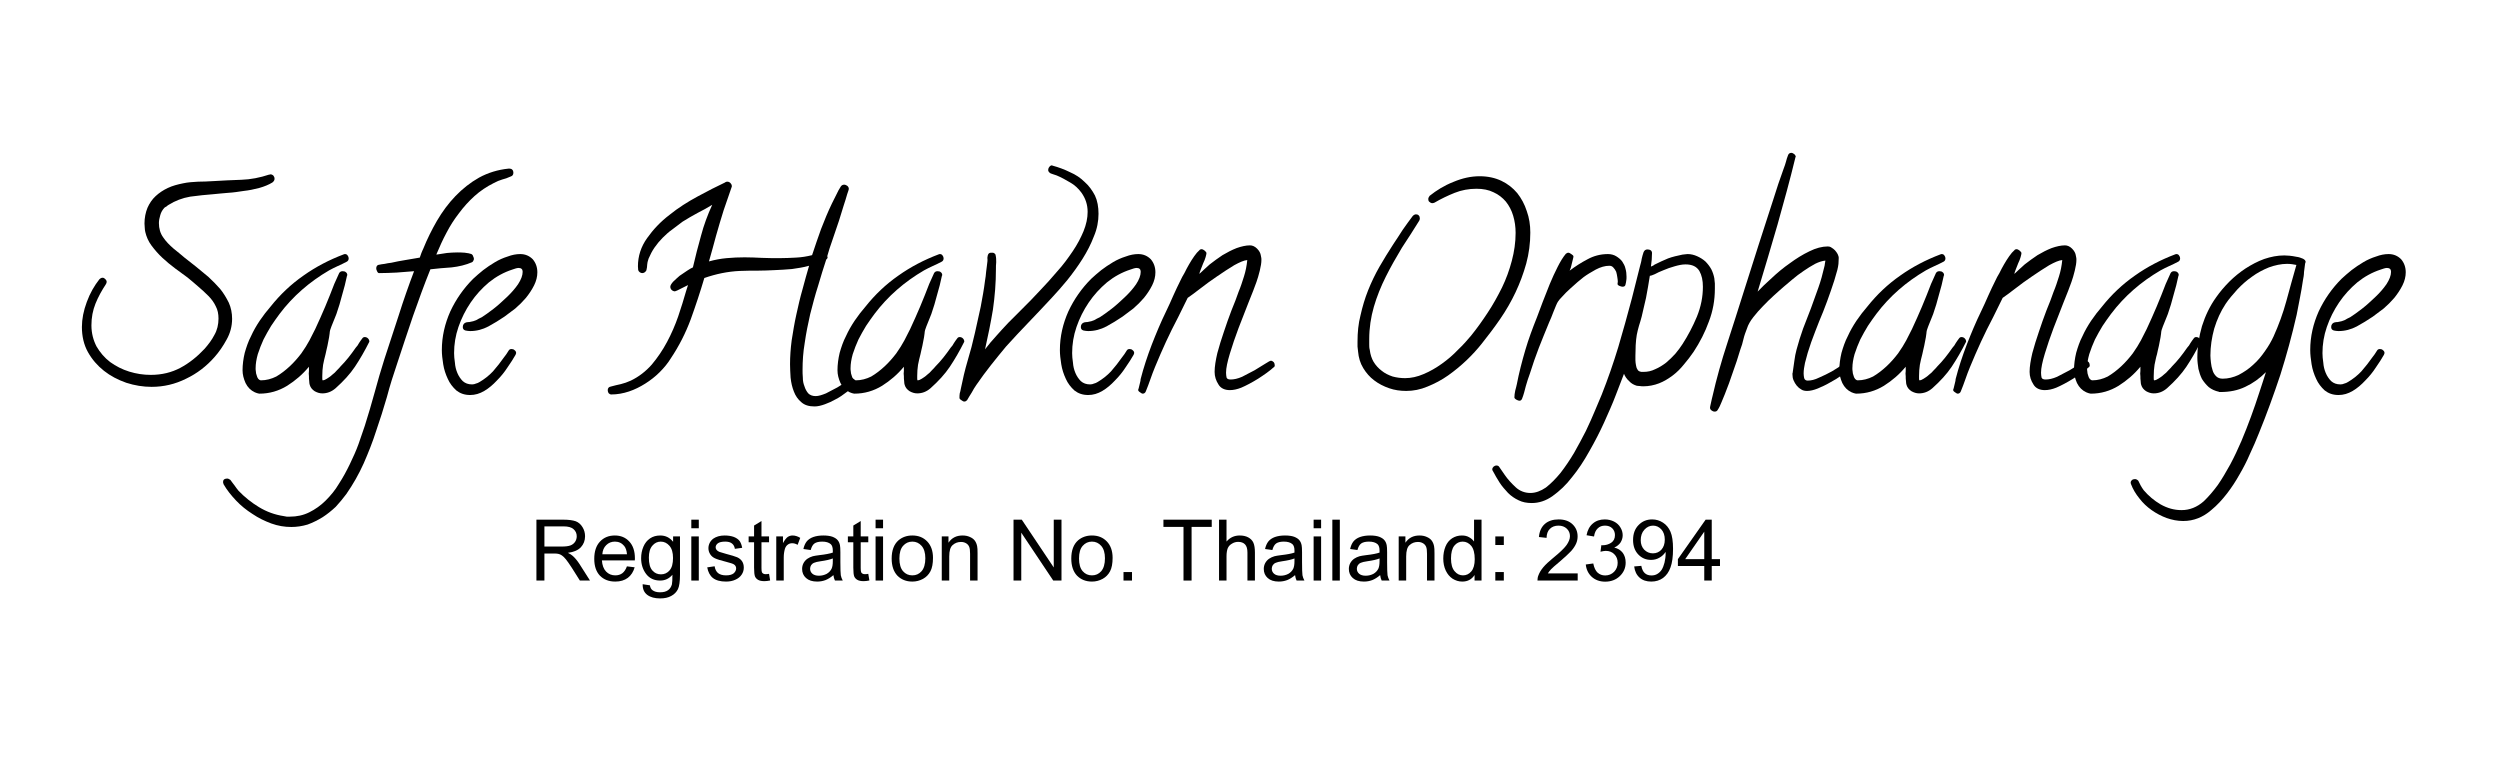 <?xml version="1.0" encoding="UTF-8" standalone="no"?>
<!DOCTYPE svg PUBLIC "-//W3C//DTD SVG 1.1//EN" "http://www.w3.org/Graphics/SVG/1.1/DTD/svg11.dtd">
<svg width="100%" height="100%" viewBox="0 0 147 45" version="1.1" xmlns="http://www.w3.org/2000/svg" xmlns:xlink="http://www.w3.org/1999/xlink" xml:space="preserve" xmlns:serif="http://www.serif.com/" style="fill-rule:evenodd;clip-rule:evenodd;stroke-linejoin:round;stroke-miterlimit:2;">
    <g transform="matrix(0.3,0,0,0.3,0,0)">
        <g transform="matrix(1,0,0,1,-60.397,-15.06)">
            <g transform="matrix(53.333,0,0,53.333,76.45,90.136)">
                <path d="M0.708,-0.751C0.708,-0.745 0.705,-0.741 0.7,-0.737C0.687,-0.729 0.67,-0.722 0.652,-0.717C0.633,-0.712 0.614,-0.708 0.595,-0.706C0.575,-0.703 0.556,-0.7 0.537,-0.699C0.517,-0.697 0.5,-0.696 0.483,-0.694C0.456,-0.692 0.428,-0.689 0.398,-0.685C0.369,-0.68 0.343,-0.67 0.319,-0.655C0.317,-0.654 0.314,-0.652 0.311,-0.649C0.307,-0.647 0.304,-0.645 0.303,-0.644C0.296,-0.636 0.291,-0.628 0.288,-0.617C0.285,-0.607 0.283,-0.597 0.283,-0.588C0.283,-0.568 0.288,-0.55 0.299,-0.535C0.309,-0.52 0.322,-0.507 0.337,-0.494C0.351,-0.483 0.364,-0.472 0.377,-0.461C0.391,-0.45 0.405,-0.439 0.419,-0.428C0.434,-0.416 0.449,-0.403 0.465,-0.39C0.48,-0.376 0.495,-0.361 0.508,-0.346C0.521,-0.33 0.531,-0.313 0.54,-0.295C0.548,-0.277 0.552,-0.257 0.552,-0.236C0.552,-0.209 0.545,-0.183 0.532,-0.16C0.519,-0.136 0.504,-0.114 0.487,-0.095C0.458,-0.062 0.423,-0.035 0.383,-0.016C0.343,0.004 0.301,0.014 0.256,0.014C0.225,0.014 0.194,0.009 0.163,-0.001C0.132,-0.012 0.105,-0.026 0.081,-0.045C0.057,-0.064 0.037,-0.087 0.022,-0.114C0.007,-0.141 0,-0.172 0,-0.206C0,-0.235 0.006,-0.266 0.018,-0.298C0.03,-0.331 0.046,-0.358 0.064,-0.381C0.068,-0.385 0.072,-0.387 0.076,-0.387C0.08,-0.387 0.083,-0.385 0.086,-0.382C0.089,-0.379 0.091,-0.376 0.091,-0.372C0.091,-0.369 0.09,-0.366 0.088,-0.363C0.073,-0.34 0.06,-0.317 0.05,-0.292C0.04,-0.267 0.035,-0.241 0.035,-0.212C0.035,-0.183 0.042,-0.157 0.054,-0.134C0.067,-0.112 0.083,-0.093 0.104,-0.077C0.125,-0.062 0.148,-0.05 0.174,-0.042C0.2,-0.034 0.226,-0.03 0.253,-0.03C0.294,-0.03 0.33,-0.039 0.362,-0.056C0.394,-0.073 0.424,-0.097 0.451,-0.126C0.465,-0.142 0.478,-0.159 0.487,-0.177C0.497,-0.194 0.502,-0.215 0.502,-0.237C0.502,-0.254 0.499,-0.269 0.492,-0.282C0.486,-0.295 0.477,-0.308 0.465,-0.32C0.452,-0.333 0.44,-0.344 0.427,-0.355C0.415,-0.366 0.401,-0.377 0.388,-0.388C0.375,-0.397 0.36,-0.409 0.343,-0.421C0.327,-0.433 0.311,-0.446 0.296,-0.46C0.281,-0.474 0.268,-0.489 0.256,-0.505C0.244,-0.521 0.237,-0.538 0.233,-0.555C0.232,-0.56 0.231,-0.565 0.231,-0.57C0.231,-0.576 0.23,-0.581 0.23,-0.586C0.23,-0.607 0.234,-0.627 0.241,-0.644C0.248,-0.66 0.258,-0.675 0.271,-0.687C0.284,-0.699 0.299,-0.709 0.316,-0.717C0.333,-0.725 0.352,-0.73 0.372,-0.734C0.39,-0.738 0.409,-0.739 0.427,-0.74C0.445,-0.74 0.463,-0.741 0.481,-0.742C0.517,-0.744 0.551,-0.746 0.586,-0.747C0.62,-0.748 0.655,-0.755 0.688,-0.766C0.689,-0.766 0.69,-0.766 0.69,-0.766C0.691,-0.766 0.692,-0.767 0.693,-0.767C0.697,-0.767 0.701,-0.765 0.704,-0.762C0.707,-0.758 0.708,-0.755 0.708,-0.751Z" style="fill:black;fill-rule:nonzero;"/>
            </g>
            <g transform="matrix(53.333,0,0,53.333,107.938,90.136)">
                <path d="M0.466,-0.152C0.449,-0.118 0.431,-0.087 0.413,-0.06C0.395,-0.033 0.371,-0.007 0.342,0.019C0.327,0.032 0.311,0.038 0.293,0.038C0.283,0.038 0.274,0.035 0.265,0.03C0.256,0.024 0.25,0.017 0.247,0.007C0.246,0.004 0.245,-0.001 0.245,-0.007C0.244,-0.013 0.244,-0.019 0.244,-0.025C0.243,-0.032 0.243,-0.038 0.244,-0.044C0.244,-0.051 0.244,-0.056 0.244,-0.06C0.221,-0.032 0.194,-0.009 0.164,0.01C0.133,0.029 0.099,0.039 0.062,0.039C0.06,0.039 0.057,0.038 0.053,0.037C0.05,0.036 0.047,0.035 0.045,0.034C0.03,0.027 0.019,0.016 0.011,-0C0.004,-0.016 0,-0.031 0,-0.047C0,-0.068 0.003,-0.09 0.008,-0.111C0.014,-0.132 0.021,-0.153 0.031,-0.172C0.04,-0.192 0.051,-0.211 0.063,-0.229C0.076,-0.248 0.089,-0.265 0.103,-0.281C0.138,-0.325 0.178,-0.363 0.224,-0.395C0.269,-0.427 0.319,-0.453 0.372,-0.473C0.373,-0.473 0.374,-0.474 0.376,-0.474C0.381,-0.474 0.384,-0.472 0.386,-0.469C0.389,-0.465 0.39,-0.462 0.39,-0.458C0.39,-0.452 0.387,-0.448 0.383,-0.446C0.372,-0.44 0.361,-0.435 0.35,-0.43C0.339,-0.425 0.329,-0.42 0.318,-0.414C0.246,-0.372 0.185,-0.319 0.136,-0.254C0.126,-0.241 0.116,-0.226 0.105,-0.21C0.095,-0.194 0.086,-0.177 0.077,-0.16C0.069,-0.142 0.062,-0.125 0.056,-0.106C0.051,-0.088 0.048,-0.071 0.048,-0.054C0.048,-0.051 0.048,-0.047 0.049,-0.042C0.049,-0.038 0.05,-0.033 0.052,-0.028C0.053,-0.023 0.055,-0.019 0.058,-0.015C0.061,-0.012 0.064,-0.01 0.068,-0.01C0.087,-0.01 0.106,-0.015 0.124,-0.024C0.141,-0.034 0.158,-0.047 0.174,-0.062C0.189,-0.076 0.203,-0.092 0.216,-0.109C0.228,-0.126 0.238,-0.142 0.246,-0.157C0.261,-0.185 0.274,-0.212 0.286,-0.24C0.298,-0.267 0.31,-0.295 0.321,-0.323C0.326,-0.335 0.331,-0.349 0.337,-0.364C0.344,-0.38 0.35,-0.393 0.355,-0.404C0.358,-0.409 0.362,-0.411 0.368,-0.411C0.373,-0.411 0.377,-0.41 0.38,-0.407C0.383,-0.405 0.385,-0.401 0.385,-0.396L0.384,-0.395C0.379,-0.371 0.373,-0.347 0.366,-0.324C0.36,-0.3 0.353,-0.277 0.345,-0.254C0.341,-0.245 0.338,-0.235 0.333,-0.224C0.328,-0.213 0.325,-0.203 0.322,-0.195C0.321,-0.191 0.32,-0.186 0.32,-0.182C0.319,-0.177 0.319,-0.173 0.318,-0.168C0.316,-0.158 0.314,-0.147 0.312,-0.137C0.31,-0.127 0.307,-0.117 0.305,-0.106C0.301,-0.093 0.299,-0.08 0.296,-0.067C0.294,-0.054 0.293,-0.04 0.293,-0.026L0.293,-0.018C0.293,-0.015 0.293,-0.012 0.294,-0.01C0.299,-0.01 0.304,-0.012 0.31,-0.016C0.316,-0.02 0.323,-0.024 0.329,-0.03C0.336,-0.035 0.342,-0.041 0.347,-0.047C0.353,-0.053 0.357,-0.057 0.36,-0.061C0.38,-0.081 0.398,-0.104 0.416,-0.13C0.421,-0.135 0.425,-0.141 0.428,-0.147C0.432,-0.153 0.436,-0.159 0.44,-0.164C0.442,-0.167 0.445,-0.169 0.449,-0.169C0.454,-0.169 0.458,-0.167 0.461,-0.164C0.464,-0.161 0.466,-0.157 0.466,-0.152Z" style="fill:black;fill-rule:nonzero;"/>
            </g>
            <g transform="matrix(53.333,0,0,53.333,130.78,90.136)">
                <path d="M0.567,-0.773C0.567,-0.766 0.564,-0.761 0.557,-0.759C0.546,-0.754 0.535,-0.75 0.526,-0.748C0.516,-0.745 0.506,-0.741 0.495,-0.735C0.469,-0.722 0.445,-0.706 0.424,-0.687C0.403,-0.668 0.384,-0.647 0.367,-0.624C0.349,-0.601 0.334,-0.577 0.321,-0.552C0.307,-0.526 0.296,-0.501 0.285,-0.475L0.284,-0.472C0.297,-0.474 0.31,-0.476 0.323,-0.478C0.335,-0.479 0.348,-0.48 0.361,-0.48C0.368,-0.48 0.377,-0.48 0.388,-0.479C0.399,-0.478 0.407,-0.476 0.413,-0.474C0.416,-0.472 0.418,-0.47 0.419,-0.466C0.421,-0.462 0.422,-0.459 0.422,-0.456C0.422,-0.454 0.421,-0.452 0.42,-0.45C0.419,-0.447 0.418,-0.446 0.415,-0.444C0.392,-0.434 0.367,-0.428 0.34,-0.425C0.313,-0.423 0.286,-0.421 0.262,-0.418C0.239,-0.361 0.218,-0.303 0.198,-0.246C0.179,-0.189 0.159,-0.131 0.14,-0.072C0.126,-0.031 0.113,0.01 0.102,0.052C0.09,0.093 0.077,0.135 0.063,0.175C0.05,0.216 0.034,0.256 0.017,0.295C-0.001,0.335 -0.022,0.372 -0.047,0.408C-0.059,0.424 -0.072,0.44 -0.086,0.455C-0.101,0.469 -0.117,0.482 -0.134,0.493C-0.152,0.504 -0.17,0.513 -0.189,0.52C-0.209,0.526 -0.229,0.529 -0.249,0.529C-0.274,0.529 -0.298,0.525 -0.323,0.516C-0.347,0.507 -0.37,0.496 -0.392,0.481C-0.414,0.467 -0.434,0.451 -0.452,0.432C-0.47,0.413 -0.486,0.393 -0.498,0.372C-0.499,0.368 -0.5,0.366 -0.5,0.364C-0.5,0.36 -0.499,0.357 -0.496,0.354C-0.493,0.352 -0.489,0.351 -0.485,0.351C-0.481,0.351 -0.477,0.353 -0.473,0.356C-0.467,0.364 -0.463,0.37 -0.458,0.376C-0.453,0.383 -0.449,0.389 -0.443,0.396C-0.421,0.419 -0.396,0.439 -0.368,0.456C-0.34,0.473 -0.31,0.484 -0.277,0.489C-0.273,0.49 -0.27,0.49 -0.266,0.491C-0.262,0.491 -0.258,0.491 -0.254,0.491C-0.229,0.491 -0.205,0.486 -0.183,0.475C-0.161,0.464 -0.141,0.45 -0.123,0.432C-0.105,0.414 -0.088,0.394 -0.074,0.37C-0.059,0.347 -0.046,0.323 -0.034,0.298C-0.022,0.273 -0.011,0.249 -0.002,0.224C0.006,0.2 0.014,0.177 0.021,0.157C0.034,0.116 0.046,0.075 0.057,0.035C0.068,-0.006 0.08,-0.047 0.093,-0.088C0.111,-0.143 0.129,-0.197 0.146,-0.25C0.163,-0.304 0.182,-0.358 0.202,-0.411C0.181,-0.409 0.159,-0.408 0.138,-0.406C0.116,-0.405 0.095,-0.404 0.073,-0.404C0.071,-0.404 0.068,-0.406 0.066,-0.411C0.064,-0.415 0.063,-0.418 0.063,-0.421C0.063,-0.427 0.065,-0.432 0.07,-0.434C0.078,-0.436 0.086,-0.437 0.094,-0.438C0.102,-0.44 0.11,-0.441 0.118,-0.442C0.135,-0.446 0.152,-0.449 0.17,-0.452C0.188,-0.455 0.205,-0.458 0.223,-0.461C0.225,-0.467 0.227,-0.472 0.229,-0.478C0.231,-0.484 0.234,-0.489 0.236,-0.494C0.25,-0.529 0.267,-0.563 0.286,-0.596C0.306,-0.63 0.328,-0.66 0.354,-0.687C0.38,-0.714 0.409,-0.737 0.441,-0.755C0.474,-0.773 0.51,-0.784 0.549,-0.788L0.553,-0.788C0.557,-0.788 0.56,-0.787 0.563,-0.784C0.566,-0.781 0.567,-0.777 0.567,-0.773Z" style="fill:black;fill-rule:nonzero;"/>
            </g>
            <g transform="matrix(53.333,0,0,53.333,145.132,90.136)">
                <path d="M0.386,-0.407C0.386,-0.391 0.382,-0.375 0.374,-0.359C0.366,-0.343 0.356,-0.328 0.344,-0.313C0.332,-0.299 0.319,-0.286 0.305,-0.274C0.29,-0.263 0.277,-0.253 0.265,-0.244C0.246,-0.231 0.226,-0.219 0.206,-0.208C0.185,-0.197 0.163,-0.191 0.139,-0.191C0.133,-0.191 0.128,-0.192 0.122,-0.193C0.115,-0.195 0.112,-0.199 0.112,-0.206C0.112,-0.215 0.117,-0.221 0.125,-0.223C0.127,-0.223 0.129,-0.224 0.132,-0.224C0.134,-0.224 0.137,-0.224 0.14,-0.225C0.147,-0.226 0.154,-0.228 0.161,-0.231C0.167,-0.235 0.174,-0.238 0.182,-0.242C0.193,-0.249 0.207,-0.259 0.224,-0.272C0.241,-0.285 0.257,-0.3 0.273,-0.315C0.29,-0.331 0.304,-0.347 0.315,-0.363C0.326,-0.38 0.332,-0.395 0.332,-0.409C0.332,-0.418 0.327,-0.423 0.317,-0.423C0.313,-0.423 0.31,-0.422 0.306,-0.421C0.302,-0.42 0.298,-0.418 0.294,-0.417C0.263,-0.407 0.234,-0.391 0.208,-0.37C0.182,-0.348 0.16,-0.324 0.141,-0.296C0.122,-0.268 0.107,-0.238 0.096,-0.206C0.085,-0.174 0.08,-0.142 0.08,-0.11C0.08,-0.1 0.081,-0.088 0.083,-0.075C0.084,-0.061 0.087,-0.049 0.092,-0.037C0.097,-0.025 0.104,-0.015 0.112,-0.007C0.121,0.001 0.132,0.005 0.146,0.005C0.151,0.005 0.156,0.004 0.16,0.002C0.165,0.001 0.169,-0.001 0.174,-0.004C0.191,-0.014 0.208,-0.027 0.223,-0.043C0.238,-0.06 0.251,-0.077 0.263,-0.094C0.266,-0.098 0.269,-0.102 0.272,-0.106C0.275,-0.111 0.278,-0.116 0.281,-0.12C0.283,-0.123 0.286,-0.125 0.291,-0.125C0.295,-0.125 0.299,-0.124 0.302,-0.121C0.306,-0.118 0.308,-0.115 0.308,-0.11C0.308,-0.109 0.307,-0.107 0.306,-0.104C0.298,-0.09 0.288,-0.074 0.276,-0.057C0.265,-0.04 0.252,-0.024 0.237,-0.009C0.223,0.006 0.208,0.019 0.191,0.029C0.174,0.039 0.157,0.044 0.139,0.044C0.118,0.044 0.102,0.038 0.088,0.027C0.075,0.015 0.064,0.001 0.057,-0.015C0.049,-0.032 0.043,-0.05 0.04,-0.069C0.037,-0.088 0.035,-0.105 0.035,-0.121C0.035,-0.171 0.046,-0.218 0.066,-0.263C0.087,-0.308 0.115,-0.348 0.15,-0.383C0.161,-0.393 0.173,-0.404 0.187,-0.415C0.2,-0.425 0.215,-0.435 0.23,-0.444C0.245,-0.453 0.261,-0.46 0.277,-0.465C0.293,-0.471 0.308,-0.474 0.323,-0.474C0.342,-0.474 0.357,-0.467 0.369,-0.455C0.38,-0.442 0.386,-0.426 0.386,-0.407Z" style="fill:black;fill-rule:nonzero;"/>
            </g>
            <g transform="matrix(53.333,0,0,53.333,177.379,90.136)">
                <path d="M0.953,-0C0.953,0.003 0.951,0.006 0.948,0.009C0.94,0.017 0.93,0.025 0.917,0.034C0.905,0.043 0.893,0.052 0.879,0.059C0.865,0.067 0.852,0.073 0.838,0.078C0.824,0.083 0.812,0.086 0.8,0.086C0.779,0.086 0.763,0.081 0.751,0.07C0.739,0.06 0.73,0.047 0.724,0.031C0.718,0.016 0.714,-0.001 0.712,-0.02C0.711,-0.038 0.71,-0.054 0.71,-0.069C0.71,-0.097 0.712,-0.126 0.716,-0.157C0.721,-0.188 0.726,-0.22 0.733,-0.251C0.74,-0.283 0.747,-0.314 0.756,-0.345C0.764,-0.375 0.772,-0.404 0.78,-0.431C0.759,-0.425 0.738,-0.422 0.717,-0.419C0.696,-0.417 0.675,-0.416 0.654,-0.415C0.633,-0.414 0.611,-0.413 0.59,-0.413C0.569,-0.413 0.548,-0.413 0.526,-0.412C0.481,-0.41 0.438,-0.401 0.395,-0.386C0.38,-0.335 0.363,-0.284 0.345,-0.234C0.326,-0.183 0.302,-0.136 0.272,-0.091C0.261,-0.073 0.247,-0.056 0.231,-0.04C0.215,-0.024 0.197,-0.01 0.178,0.002C0.159,0.014 0.139,0.024 0.118,0.031C0.097,0.038 0.075,0.042 0.053,0.042C0.049,0.042 0.046,0.04 0.043,0.037C0.041,0.033 0.04,0.03 0.04,0.026C0.04,0.019 0.044,0.014 0.051,0.013C0.064,0.009 0.076,0.007 0.088,0.004C0.1,0.001 0.112,-0.003 0.125,-0.009C0.154,-0.023 0.18,-0.043 0.202,-0.068C0.223,-0.093 0.242,-0.121 0.258,-0.151C0.274,-0.181 0.288,-0.213 0.299,-0.245C0.31,-0.278 0.32,-0.309 0.328,-0.338L0.335,-0.36L0.295,-0.34C0.29,-0.338 0.288,-0.337 0.287,-0.337C0.283,-0.337 0.278,-0.339 0.275,-0.342C0.271,-0.346 0.27,-0.35 0.27,-0.354C0.27,-0.358 0.273,-0.364 0.28,-0.372C0.287,-0.379 0.295,-0.386 0.304,-0.394C0.314,-0.401 0.323,-0.407 0.332,-0.413C0.341,-0.419 0.348,-0.423 0.353,-0.425C0.362,-0.464 0.372,-0.503 0.383,-0.542C0.393,-0.58 0.407,-0.618 0.424,-0.655C0.406,-0.644 0.388,-0.634 0.37,-0.625C0.351,-0.615 0.333,-0.604 0.315,-0.593C0.303,-0.584 0.291,-0.575 0.278,-0.565C0.265,-0.556 0.253,-0.545 0.242,-0.534C0.231,-0.523 0.221,-0.511 0.212,-0.498C0.203,-0.485 0.196,-0.471 0.19,-0.457C0.187,-0.448 0.185,-0.44 0.185,-0.435C0.185,-0.429 0.184,-0.422 0.182,-0.414C0.18,-0.411 0.178,-0.408 0.176,-0.407C0.173,-0.405 0.17,-0.404 0.167,-0.404C0.164,-0.404 0.161,-0.405 0.158,-0.407C0.155,-0.409 0.153,-0.412 0.152,-0.415L0.152,-0.414L0.151,-0.429C0.151,-0.466 0.162,-0.501 0.185,-0.533C0.207,-0.564 0.234,-0.593 0.267,-0.618C0.299,-0.644 0.334,-0.666 0.371,-0.686C0.408,-0.706 0.441,-0.723 0.471,-0.737C0.472,-0.738 0.473,-0.739 0.475,-0.739C0.476,-0.74 0.477,-0.74 0.479,-0.74C0.483,-0.74 0.487,-0.739 0.491,-0.735C0.494,-0.732 0.496,-0.728 0.496,-0.724L0.496,-0.722L0.466,-0.635C0.456,-0.604 0.447,-0.572 0.438,-0.541C0.43,-0.51 0.421,-0.479 0.412,-0.447C0.434,-0.453 0.455,-0.457 0.477,-0.459C0.499,-0.461 0.521,-0.462 0.543,-0.462C0.564,-0.462 0.586,-0.461 0.607,-0.46C0.629,-0.459 0.65,-0.459 0.672,-0.459C0.692,-0.459 0.712,-0.46 0.732,-0.461C0.752,-0.462 0.771,-0.465 0.791,-0.47C0.801,-0.502 0.813,-0.534 0.824,-0.566C0.836,-0.597 0.849,-0.629 0.864,-0.66C0.869,-0.671 0.875,-0.681 0.88,-0.692C0.885,-0.703 0.891,-0.714 0.897,-0.723C0.9,-0.727 0.904,-0.729 0.909,-0.729C0.913,-0.729 0.917,-0.727 0.92,-0.725C0.924,-0.722 0.926,-0.718 0.926,-0.713C0.926,-0.712 0.924,-0.705 0.92,-0.694C0.917,-0.682 0.912,-0.668 0.907,-0.652C0.902,-0.635 0.896,-0.617 0.89,-0.597C0.883,-0.577 0.877,-0.559 0.871,-0.541C0.865,-0.523 0.86,-0.508 0.855,-0.494C0.851,-0.48 0.848,-0.471 0.847,-0.467C0.847,-0.466 0.847,-0.465 0.847,-0.465C0.847,-0.464 0.848,-0.464 0.848,-0.463C0.848,-0.459 0.846,-0.456 0.843,-0.454C0.833,-0.424 0.823,-0.391 0.813,-0.357C0.802,-0.323 0.793,-0.288 0.784,-0.253C0.776,-0.218 0.769,-0.183 0.764,-0.148C0.758,-0.113 0.756,-0.08 0.756,-0.048C0.756,-0.04 0.756,-0.031 0.757,-0.02C0.757,-0.008 0.759,0.002 0.763,0.012C0.766,0.022 0.771,0.031 0.777,0.038C0.783,0.044 0.792,0.048 0.804,0.048C0.815,0.048 0.827,0.044 0.842,0.038C0.856,0.031 0.87,0.023 0.884,0.016C0.897,0.008 0.909,0 0.919,-0.006C0.93,-0.013 0.936,-0.017 0.938,-0.017C0.941,-0.017 0.945,-0.015 0.948,-0.011C0.951,-0.008 0.953,-0.004 0.953,-0Z" style="fill:black;fill-rule:nonzero;"/>
            </g>
            <g transform="matrix(53.333,0,0,53.333,224.544,90.136)">
                <path d="M0.466,-0.152C0.449,-0.118 0.431,-0.087 0.413,-0.06C0.395,-0.033 0.371,-0.007 0.342,0.019C0.327,0.032 0.311,0.038 0.293,0.038C0.283,0.038 0.274,0.035 0.265,0.03C0.256,0.024 0.25,0.017 0.247,0.007C0.246,0.004 0.245,-0.001 0.245,-0.007C0.244,-0.013 0.244,-0.019 0.244,-0.025C0.243,-0.032 0.243,-0.038 0.244,-0.044C0.244,-0.051 0.244,-0.056 0.244,-0.06C0.221,-0.032 0.194,-0.009 0.164,0.01C0.133,0.029 0.099,0.039 0.062,0.039C0.06,0.039 0.057,0.038 0.053,0.037C0.05,0.036 0.047,0.035 0.045,0.034C0.03,0.027 0.019,0.016 0.011,-0C0.004,-0.016 0,-0.031 0,-0.047C0,-0.068 0.003,-0.09 0.008,-0.111C0.014,-0.132 0.021,-0.153 0.031,-0.172C0.04,-0.192 0.051,-0.211 0.063,-0.229C0.076,-0.248 0.089,-0.265 0.103,-0.281C0.138,-0.325 0.178,-0.363 0.224,-0.395C0.269,-0.427 0.319,-0.453 0.372,-0.473C0.373,-0.473 0.374,-0.474 0.376,-0.474C0.381,-0.474 0.384,-0.472 0.386,-0.469C0.389,-0.465 0.39,-0.462 0.39,-0.458C0.39,-0.452 0.387,-0.448 0.383,-0.446C0.372,-0.44 0.361,-0.435 0.35,-0.43C0.339,-0.425 0.329,-0.42 0.318,-0.414C0.246,-0.372 0.185,-0.319 0.136,-0.254C0.126,-0.241 0.116,-0.226 0.105,-0.21C0.095,-0.194 0.086,-0.177 0.077,-0.16C0.069,-0.142 0.062,-0.125 0.056,-0.106C0.051,-0.088 0.048,-0.071 0.048,-0.054C0.048,-0.051 0.048,-0.047 0.049,-0.042C0.049,-0.038 0.05,-0.033 0.052,-0.028C0.053,-0.023 0.055,-0.019 0.058,-0.015C0.061,-0.012 0.064,-0.01 0.068,-0.01C0.087,-0.01 0.106,-0.015 0.124,-0.024C0.141,-0.034 0.158,-0.047 0.174,-0.062C0.189,-0.076 0.203,-0.092 0.216,-0.109C0.228,-0.126 0.238,-0.142 0.246,-0.157C0.261,-0.185 0.274,-0.212 0.286,-0.24C0.298,-0.267 0.31,-0.295 0.321,-0.323C0.326,-0.335 0.331,-0.349 0.337,-0.364C0.344,-0.38 0.35,-0.393 0.355,-0.404C0.358,-0.409 0.362,-0.411 0.368,-0.411C0.373,-0.411 0.377,-0.41 0.38,-0.407C0.383,-0.405 0.385,-0.401 0.385,-0.396L0.384,-0.395C0.379,-0.371 0.373,-0.347 0.366,-0.324C0.36,-0.3 0.353,-0.277 0.345,-0.254C0.341,-0.245 0.338,-0.235 0.333,-0.224C0.328,-0.213 0.325,-0.203 0.322,-0.195C0.321,-0.191 0.32,-0.186 0.32,-0.182C0.319,-0.177 0.319,-0.173 0.318,-0.168C0.316,-0.158 0.314,-0.147 0.312,-0.137C0.31,-0.127 0.307,-0.117 0.305,-0.106C0.301,-0.093 0.299,-0.08 0.296,-0.067C0.294,-0.054 0.293,-0.04 0.293,-0.026L0.293,-0.018C0.293,-0.015 0.293,-0.012 0.294,-0.01C0.299,-0.01 0.304,-0.012 0.31,-0.016C0.316,-0.02 0.323,-0.024 0.329,-0.03C0.336,-0.035 0.342,-0.041 0.347,-0.047C0.353,-0.053 0.357,-0.057 0.36,-0.061C0.38,-0.081 0.398,-0.104 0.416,-0.13C0.421,-0.135 0.425,-0.141 0.428,-0.147C0.432,-0.153 0.436,-0.159 0.44,-0.164C0.442,-0.167 0.445,-0.169 0.449,-0.169C0.454,-0.169 0.458,-0.167 0.461,-0.164C0.464,-0.161 0.466,-0.157 0.466,-0.152Z" style="fill:black;fill-rule:nonzero;"/>
            </g>
            <g transform="matrix(53.333,0,0,53.333,247.386,90.136)">
                <path d="M0.531,-0.622C0.531,-0.595 0.526,-0.567 0.514,-0.539C0.503,-0.51 0.489,-0.483 0.472,-0.456C0.455,-0.429 0.436,-0.403 0.416,-0.378C0.396,-0.354 0.377,-0.332 0.359,-0.313C0.331,-0.283 0.303,-0.253 0.275,-0.224C0.247,-0.195 0.219,-0.165 0.191,-0.134C0.172,-0.111 0.153,-0.088 0.135,-0.065C0.117,-0.042 0.099,-0.018 0.082,0.007C0.076,0.016 0.07,0.025 0.065,0.035C0.059,0.044 0.054,0.053 0.048,0.063C0.045,0.066 0.042,0.068 0.038,0.068C0.035,0.068 0.032,0.067 0.027,0.063C0.022,0.06 0.02,0.057 0.02,0.055C0.02,0.049 0.02,0.044 0.021,0.038C0.023,0.032 0.024,0.027 0.025,0.021C0.032,-0.014 0.04,-0.048 0.05,-0.082C0.06,-0.115 0.069,-0.149 0.077,-0.185C0.084,-0.216 0.091,-0.248 0.098,-0.28C0.104,-0.312 0.11,-0.344 0.114,-0.377C0.116,-0.387 0.117,-0.398 0.118,-0.409C0.119,-0.419 0.121,-0.43 0.122,-0.441C0.123,-0.446 0.123,-0.451 0.123,-0.455C0.122,-0.46 0.123,-0.464 0.124,-0.469C0.125,-0.472 0.126,-0.475 0.129,-0.477C0.132,-0.479 0.135,-0.479 0.139,-0.479C0.142,-0.479 0.145,-0.479 0.148,-0.477C0.151,-0.475 0.153,-0.472 0.153,-0.469C0.155,-0.461 0.155,-0.453 0.155,-0.444C0.154,-0.435 0.154,-0.427 0.154,-0.419C0.154,-0.368 0.15,-0.319 0.143,-0.27C0.135,-0.222 0.125,-0.173 0.114,-0.124C0.127,-0.141 0.141,-0.158 0.156,-0.174C0.17,-0.19 0.185,-0.206 0.2,-0.222C0.215,-0.237 0.233,-0.255 0.253,-0.275C0.273,-0.295 0.294,-0.316 0.315,-0.339C0.337,-0.362 0.358,-0.385 0.379,-0.41C0.401,-0.434 0.419,-0.459 0.436,-0.484C0.453,-0.509 0.466,-0.534 0.476,-0.558C0.486,-0.583 0.491,-0.606 0.491,-0.629C0.491,-0.656 0.483,-0.679 0.468,-0.7C0.457,-0.715 0.443,-0.728 0.427,-0.737C0.41,-0.747 0.394,-0.756 0.377,-0.763C0.374,-0.764 0.37,-0.765 0.365,-0.767C0.361,-0.768 0.357,-0.77 0.354,-0.771C0.348,-0.775 0.346,-0.779 0.346,-0.783C0.346,-0.786 0.347,-0.79 0.35,-0.794C0.353,-0.798 0.356,-0.8 0.36,-0.8L0.362,-0.799C0.384,-0.793 0.406,-0.785 0.426,-0.775C0.447,-0.766 0.465,-0.754 0.48,-0.739C0.496,-0.725 0.508,-0.708 0.518,-0.689C0.527,-0.67 0.531,-0.647 0.531,-0.622Z" style="fill:black;fill-rule:nonzero;"/>
            </g>
            <g transform="matrix(53.333,0,0,53.333,266.27,90.136)">
                <path d="M0.386,-0.407C0.386,-0.391 0.382,-0.375 0.374,-0.359C0.366,-0.343 0.356,-0.328 0.344,-0.313C0.332,-0.299 0.319,-0.286 0.305,-0.274C0.29,-0.263 0.277,-0.253 0.265,-0.244C0.246,-0.231 0.226,-0.219 0.206,-0.208C0.185,-0.197 0.163,-0.191 0.139,-0.191C0.133,-0.191 0.128,-0.192 0.122,-0.193C0.115,-0.195 0.112,-0.199 0.112,-0.206C0.112,-0.215 0.117,-0.221 0.125,-0.223C0.127,-0.223 0.129,-0.224 0.132,-0.224C0.134,-0.224 0.137,-0.224 0.14,-0.225C0.147,-0.226 0.154,-0.228 0.161,-0.231C0.167,-0.235 0.174,-0.238 0.182,-0.242C0.193,-0.249 0.207,-0.259 0.224,-0.272C0.241,-0.285 0.257,-0.3 0.273,-0.315C0.29,-0.331 0.304,-0.347 0.315,-0.363C0.326,-0.38 0.332,-0.395 0.332,-0.409C0.332,-0.418 0.327,-0.423 0.317,-0.423C0.313,-0.423 0.31,-0.422 0.306,-0.421C0.302,-0.42 0.298,-0.418 0.294,-0.417C0.263,-0.407 0.234,-0.391 0.208,-0.37C0.182,-0.348 0.16,-0.324 0.141,-0.296C0.122,-0.268 0.107,-0.238 0.096,-0.206C0.085,-0.174 0.08,-0.142 0.08,-0.11C0.08,-0.1 0.081,-0.088 0.083,-0.075C0.084,-0.061 0.087,-0.049 0.092,-0.037C0.097,-0.025 0.104,-0.015 0.112,-0.007C0.121,0.001 0.132,0.005 0.146,0.005C0.151,0.005 0.156,0.004 0.16,0.002C0.165,0.001 0.169,-0.001 0.174,-0.004C0.191,-0.014 0.208,-0.027 0.223,-0.043C0.238,-0.06 0.251,-0.077 0.263,-0.094C0.266,-0.098 0.269,-0.102 0.272,-0.106C0.275,-0.111 0.278,-0.116 0.281,-0.12C0.283,-0.123 0.286,-0.125 0.291,-0.125C0.295,-0.125 0.299,-0.124 0.302,-0.121C0.306,-0.118 0.308,-0.115 0.308,-0.11C0.308,-0.109 0.307,-0.107 0.306,-0.104C0.298,-0.09 0.288,-0.074 0.276,-0.057C0.265,-0.04 0.252,-0.024 0.237,-0.009C0.223,0.006 0.208,0.019 0.191,0.029C0.174,0.039 0.157,0.044 0.139,0.044C0.118,0.044 0.102,0.038 0.088,0.027C0.075,0.015 0.064,0.001 0.057,-0.015C0.049,-0.032 0.043,-0.05 0.04,-0.069C0.037,-0.088 0.035,-0.105 0.035,-0.121C0.035,-0.171 0.046,-0.218 0.066,-0.263C0.087,-0.308 0.115,-0.348 0.15,-0.383C0.161,-0.393 0.173,-0.404 0.187,-0.415C0.2,-0.425 0.215,-0.435 0.23,-0.444C0.245,-0.453 0.261,-0.46 0.277,-0.465C0.293,-0.471 0.308,-0.474 0.323,-0.474C0.342,-0.474 0.357,-0.467 0.369,-0.455C0.38,-0.442 0.386,-0.426 0.386,-0.407Z" style="fill:black;fill-rule:nonzero;"/>
            </g>
            <g transform="matrix(53.333,0,0,53.333,284.008,90.136)">
                <path d="M0.492,-0.065C0.492,-0.062 0.491,-0.059 0.487,-0.057C0.48,-0.051 0.472,-0.044 0.462,-0.037C0.452,-0.03 0.442,-0.023 0.431,-0.016C0.42,-0.009 0.409,-0.003 0.398,0.003C0.387,0.009 0.378,0.013 0.369,0.017C0.354,0.023 0.34,0.026 0.327,0.026C0.308,0.026 0.293,0.019 0.285,0.005C0.276,-0.009 0.271,-0.024 0.271,-0.041C0.271,-0.061 0.275,-0.084 0.281,-0.11C0.288,-0.136 0.296,-0.162 0.305,-0.188C0.314,-0.215 0.323,-0.241 0.333,-0.267C0.344,-0.293 0.352,-0.315 0.359,-0.335C0.367,-0.354 0.373,-0.373 0.379,-0.392C0.385,-0.411 0.389,-0.431 0.391,-0.452C0.379,-0.451 0.363,-0.444 0.343,-0.433C0.323,-0.421 0.302,-0.407 0.28,-0.392C0.258,-0.377 0.237,-0.362 0.218,-0.347C0.198,-0.332 0.183,-0.32 0.172,-0.313L0.137,-0.242C0.121,-0.212 0.106,-0.181 0.092,-0.151C0.078,-0.121 0.065,-0.09 0.052,-0.059C0.046,-0.044 0.04,-0.029 0.035,-0.014C0.03,0.001 0.024,0.016 0.018,0.031C0.016,0.036 0.012,0.039 0.007,0.039C0.004,0.039 0.001,0.037 -0.003,0.034C-0.008,0.031 -0.01,0.028 -0.01,0.025C-0.01,0.025 -0.009,0.023 -0.008,0.019L-0.002,-0.006C-0.001,-0.01 -0.001,-0.012 -0.001,-0.014C0.01,-0.057 0.024,-0.099 0.04,-0.141C0.056,-0.182 0.073,-0.223 0.093,-0.264C0.102,-0.283 0.111,-0.302 0.119,-0.321C0.128,-0.34 0.136,-0.359 0.146,-0.378C0.149,-0.385 0.154,-0.394 0.16,-0.404C0.165,-0.415 0.171,-0.425 0.177,-0.436C0.183,-0.447 0.19,-0.457 0.196,-0.466C0.203,-0.476 0.209,-0.483 0.215,-0.488C0.217,-0.491 0.22,-0.492 0.224,-0.492C0.226,-0.492 0.23,-0.49 0.234,-0.487C0.239,-0.483 0.241,-0.48 0.241,-0.477C0.241,-0.475 0.24,-0.47 0.238,-0.463C0.236,-0.456 0.233,-0.448 0.229,-0.44C0.226,-0.432 0.223,-0.424 0.22,-0.417C0.217,-0.409 0.215,-0.404 0.215,-0.401C0.226,-0.412 0.239,-0.423 0.253,-0.436C0.268,-0.448 0.284,-0.459 0.3,-0.47C0.317,-0.48 0.334,-0.489 0.352,-0.496C0.369,-0.502 0.386,-0.506 0.401,-0.506C0.41,-0.506 0.419,-0.502 0.427,-0.494C0.435,-0.486 0.44,-0.477 0.441,-0.468C0.443,-0.461 0.443,-0.456 0.443,-0.453C0.443,-0.442 0.441,-0.429 0.437,-0.413C0.433,-0.397 0.429,-0.383 0.425,-0.372C0.418,-0.353 0.409,-0.328 0.396,-0.297C0.384,-0.266 0.372,-0.235 0.359,-0.202C0.347,-0.17 0.336,-0.138 0.327,-0.108C0.318,-0.078 0.313,-0.055 0.313,-0.038C0.313,-0.031 0.314,-0.025 0.315,-0.02C0.317,-0.015 0.322,-0.013 0.33,-0.013C0.342,-0.013 0.356,-0.016 0.372,-0.023C0.388,-0.031 0.403,-0.039 0.418,-0.047C0.433,-0.056 0.446,-0.064 0.457,-0.071C0.468,-0.078 0.475,-0.082 0.478,-0.082C0.481,-0.082 0.485,-0.08 0.488,-0.077C0.491,-0.073 0.492,-0.069 0.492,-0.065Z" style="fill:black;fill-rule:nonzero;"/>
            </g>
            <g transform="matrix(53.333,0,0,53.333,321.671,90.136)">
                <path d="M0.725,-0.553C0.725,-0.514 0.72,-0.476 0.71,-0.439C0.7,-0.403 0.687,-0.368 0.671,-0.334C0.655,-0.3 0.636,-0.267 0.614,-0.235C0.592,-0.203 0.569,-0.173 0.546,-0.144C0.53,-0.124 0.512,-0.104 0.491,-0.084C0.47,-0.064 0.447,-0.045 0.423,-0.028C0.399,-0.011 0.374,0.002 0.347,0.013C0.321,0.024 0.295,0.029 0.269,0.029C0.247,0.029 0.226,0.026 0.206,0.019C0.186,0.012 0.168,0.003 0.151,-0.01C0.135,-0.022 0.122,-0.037 0.111,-0.055C0.1,-0.073 0.094,-0.093 0.092,-0.116C0.091,-0.122 0.091,-0.128 0.09,-0.134C0.09,-0.14 0.09,-0.146 0.09,-0.152C0.09,-0.186 0.093,-0.218 0.101,-0.249C0.108,-0.28 0.117,-0.311 0.129,-0.341C0.141,-0.371 0.155,-0.4 0.171,-0.428C0.187,-0.456 0.204,-0.483 0.222,-0.511C0.233,-0.528 0.245,-0.545 0.256,-0.563C0.268,-0.58 0.28,-0.597 0.293,-0.614C0.297,-0.618 0.301,-0.62 0.305,-0.62C0.309,-0.62 0.312,-0.619 0.315,-0.616C0.318,-0.613 0.319,-0.609 0.319,-0.605C0.319,-0.604 0.319,-0.601 0.317,-0.597C0.297,-0.564 0.275,-0.531 0.253,-0.497C0.232,-0.462 0.212,-0.427 0.194,-0.391C0.176,-0.355 0.161,-0.318 0.15,-0.28C0.139,-0.242 0.133,-0.202 0.133,-0.161L0.133,-0.142C0.133,-0.136 0.133,-0.129 0.135,-0.122C0.137,-0.105 0.142,-0.09 0.149,-0.078C0.157,-0.065 0.167,-0.054 0.179,-0.045C0.19,-0.036 0.204,-0.029 0.219,-0.024C0.234,-0.02 0.249,-0.018 0.265,-0.018C0.287,-0.018 0.31,-0.023 0.333,-0.033C0.357,-0.043 0.379,-0.056 0.4,-0.071C0.421,-0.086 0.441,-0.103 0.459,-0.122C0.478,-0.14 0.494,-0.158 0.508,-0.175C0.529,-0.201 0.549,-0.229 0.568,-0.258C0.588,-0.288 0.605,-0.319 0.621,-0.351C0.636,-0.382 0.648,-0.415 0.657,-0.449C0.666,-0.483 0.671,-0.517 0.671,-0.552C0.671,-0.574 0.668,-0.595 0.662,-0.615C0.656,-0.635 0.647,-0.652 0.635,-0.667C0.623,-0.681 0.608,-0.693 0.59,-0.701C0.572,-0.71 0.551,-0.714 0.527,-0.714C0.499,-0.714 0.472,-0.709 0.447,-0.699C0.422,-0.689 0.397,-0.677 0.373,-0.663C0.37,-0.662 0.368,-0.661 0.365,-0.661C0.361,-0.661 0.357,-0.663 0.354,-0.666C0.351,-0.668 0.35,-0.672 0.35,-0.676C0.35,-0.68 0.352,-0.684 0.355,-0.688C0.38,-0.708 0.409,-0.726 0.442,-0.739C0.475,-0.753 0.507,-0.76 0.539,-0.76C0.569,-0.76 0.596,-0.754 0.619,-0.743C0.642,-0.732 0.661,-0.717 0.677,-0.698C0.692,-0.679 0.704,-0.657 0.712,-0.632C0.721,-0.607 0.725,-0.581 0.725,-0.553Z" style="fill:black;fill-rule:nonzero;"/>
            </g>
            <g transform="matrix(53.333,0,0,53.333,357.221,90.136)">
                <path d="M0.412,-0.391C0.412,-0.385 0.412,-0.381 0.411,-0.376C0.41,-0.371 0.41,-0.367 0.408,-0.361C0.407,-0.356 0.403,-0.354 0.397,-0.354C0.395,-0.354 0.391,-0.355 0.386,-0.357C0.381,-0.359 0.379,-0.362 0.379,-0.364L0.38,-0.373C0.38,-0.378 0.379,-0.383 0.378,-0.39C0.377,-0.396 0.376,-0.403 0.374,-0.409C0.371,-0.415 0.368,-0.42 0.364,-0.424C0.36,-0.429 0.355,-0.431 0.349,-0.431C0.333,-0.431 0.316,-0.426 0.299,-0.417C0.281,-0.407 0.266,-0.398 0.254,-0.389C0.249,-0.385 0.242,-0.379 0.232,-0.371C0.223,-0.363 0.214,-0.355 0.204,-0.346C0.194,-0.337 0.185,-0.328 0.177,-0.319C0.169,-0.311 0.163,-0.304 0.16,-0.299C0.158,-0.296 0.156,-0.292 0.153,-0.285C0.15,-0.278 0.147,-0.271 0.144,-0.263C0.141,-0.255 0.138,-0.247 0.135,-0.24C0.132,-0.233 0.13,-0.228 0.128,-0.224C0.115,-0.192 0.102,-0.161 0.09,-0.13C0.078,-0.099 0.067,-0.067 0.057,-0.035C0.051,-0.02 0.047,-0.005 0.042,0.011C0.038,0.027 0.034,0.043 0.028,0.058C0.026,0.063 0.022,0.065 0.019,0.065C0.016,0.065 0.012,0.064 0.007,0.061C0.002,0.058 0,0.055 0,0.053C0,0.046 0.001,0.037 0.003,0.028C0.006,0.019 0.007,0.011 0.009,0.004C0.017,-0.038 0.028,-0.08 0.04,-0.121C0.052,-0.162 0.067,-0.202 0.083,-0.242C0.089,-0.258 0.096,-0.276 0.104,-0.298C0.112,-0.319 0.121,-0.341 0.13,-0.364C0.139,-0.386 0.149,-0.407 0.159,-0.427C0.169,-0.447 0.179,-0.463 0.189,-0.475C0.192,-0.477 0.195,-0.479 0.198,-0.479C0.201,-0.479 0.205,-0.477 0.209,-0.474C0.214,-0.471 0.217,-0.468 0.217,-0.465C0.217,-0.463 0.216,-0.459 0.215,-0.455C0.214,-0.45 0.212,-0.444 0.211,-0.439C0.21,-0.433 0.208,-0.428 0.207,-0.423C0.205,-0.418 0.204,-0.415 0.203,-0.413C0.224,-0.429 0.246,-0.443 0.269,-0.455C0.291,-0.467 0.316,-0.474 0.344,-0.474C0.355,-0.474 0.366,-0.471 0.374,-0.466C0.382,-0.461 0.39,-0.455 0.396,-0.447C0.401,-0.439 0.406,-0.431 0.408,-0.421C0.411,-0.411 0.412,-0.401 0.412,-0.391Z" style="fill:black;fill-rule:nonzero;"/>
            </g>
            <g transform="matrix(53.333,0,0,53.333,374.751,90.136)">
                <path d="M0.408,-0.347C0.408,-0.305 0.401,-0.265 0.386,-0.226C0.372,-0.187 0.353,-0.15 0.33,-0.115C0.319,-0.099 0.307,-0.083 0.294,-0.068C0.282,-0.053 0.268,-0.039 0.252,-0.027C0.237,-0.016 0.221,-0.006 0.203,0.001C0.185,0.008 0.165,0.012 0.145,0.012C0.142,0.012 0.138,0.012 0.132,0.011C0.127,0.011 0.123,0.01 0.121,0.01C0.111,0.007 0.101,0.002 0.093,-0.007C0.084,-0.015 0.078,-0.024 0.074,-0.034C0.066,-0.013 0.056,0.013 0.044,0.044C0.032,0.076 0.017,0.109 0.001,0.145C-0.015,0.18 -0.033,0.215 -0.053,0.25C-0.073,0.286 -0.094,0.318 -0.117,0.346C-0.139,0.375 -0.163,0.397 -0.188,0.415C-0.213,0.433 -0.239,0.441 -0.265,0.441C-0.283,0.441 -0.299,0.438 -0.313,0.431C-0.328,0.424 -0.341,0.415 -0.352,0.404C-0.363,0.392 -0.374,0.38 -0.383,0.366C-0.392,0.352 -0.4,0.338 -0.408,0.323C-0.41,0.321 -0.41,0.319 -0.41,0.317C-0.41,0.313 -0.408,0.31 -0.405,0.307C-0.401,0.304 -0.398,0.303 -0.395,0.303C-0.39,0.303 -0.386,0.305 -0.384,0.309L-0.364,0.338C-0.353,0.354 -0.34,0.368 -0.324,0.383C-0.309,0.397 -0.29,0.404 -0.27,0.404C-0.251,0.404 -0.232,0.397 -0.213,0.384C-0.195,0.37 -0.177,0.352 -0.159,0.33C-0.142,0.308 -0.125,0.283 -0.109,0.256C-0.094,0.229 -0.079,0.202 -0.066,0.176C-0.053,0.149 -0.042,0.124 -0.032,0.1C-0.022,0.076 -0.014,0.057 -0.008,0.043C0.015,-0.015 0.035,-0.073 0.053,-0.132C0.07,-0.19 0.087,-0.25 0.103,-0.311L0.133,-0.43C0.135,-0.438 0.138,-0.447 0.139,-0.456C0.141,-0.464 0.143,-0.473 0.146,-0.481C0.149,-0.488 0.154,-0.491 0.16,-0.491C0.165,-0.491 0.169,-0.49 0.172,-0.488C0.175,-0.486 0.177,-0.482 0.177,-0.478C0.177,-0.47 0.176,-0.463 0.176,-0.454C0.175,-0.446 0.174,-0.437 0.173,-0.428C0.175,-0.429 0.178,-0.43 0.18,-0.431C0.182,-0.432 0.184,-0.433 0.186,-0.435C0.203,-0.444 0.22,-0.451 0.236,-0.458C0.252,-0.464 0.27,-0.468 0.289,-0.472C0.292,-0.472 0.295,-0.473 0.298,-0.473C0.301,-0.473 0.304,-0.474 0.308,-0.474C0.32,-0.474 0.332,-0.471 0.343,-0.466C0.354,-0.461 0.364,-0.455 0.373,-0.447C0.381,-0.439 0.389,-0.429 0.395,-0.418C0.4,-0.408 0.404,-0.396 0.406,-0.385C0.407,-0.378 0.407,-0.372 0.408,-0.366C0.408,-0.36 0.408,-0.353 0.408,-0.347ZM0.364,-0.354C0.364,-0.377 0.36,-0.396 0.351,-0.412C0.341,-0.428 0.325,-0.436 0.3,-0.436C0.287,-0.436 0.274,-0.433 0.26,-0.429C0.245,-0.425 0.232,-0.42 0.22,-0.415C0.207,-0.41 0.196,-0.405 0.187,-0.4C0.178,-0.396 0.172,-0.394 0.169,-0.394C0.165,-0.367 0.16,-0.34 0.155,-0.313C0.149,-0.287 0.144,-0.264 0.139,-0.244C0.136,-0.233 0.133,-0.222 0.129,-0.21C0.126,-0.199 0.123,-0.188 0.121,-0.177C0.119,-0.166 0.118,-0.154 0.117,-0.139C0.117,-0.124 0.116,-0.111 0.116,-0.1L0.116,-0.084C0.116,-0.078 0.117,-0.072 0.118,-0.066C0.119,-0.061 0.12,-0.055 0.123,-0.051C0.125,-0.046 0.129,-0.043 0.134,-0.042C0.136,-0.041 0.138,-0.041 0.14,-0.041L0.146,-0.041C0.161,-0.041 0.175,-0.044 0.189,-0.051C0.203,-0.057 0.216,-0.065 0.229,-0.075C0.241,-0.085 0.252,-0.096 0.263,-0.108C0.273,-0.12 0.282,-0.132 0.289,-0.143C0.309,-0.174 0.327,-0.208 0.342,-0.244C0.357,-0.281 0.364,-0.317 0.364,-0.354Z" style="fill:black;fill-rule:nonzero;"/>
            </g>
            <g transform="matrix(53.333,0,0,53.333,395.562,90.136)">
                <path d="M0.522,-0.063C0.522,-0.058 0.521,-0.055 0.518,-0.054C0.51,-0.047 0.499,-0.038 0.485,-0.029C0.471,-0.019 0.456,-0.01 0.441,-0.002C0.426,0.007 0.41,0.014 0.396,0.02C0.381,0.026 0.368,0.029 0.357,0.029C0.35,0.029 0.342,0.028 0.336,0.024C0.329,0.02 0.324,0.016 0.319,0.01C0.314,0.004 0.31,-0.003 0.307,-0.01C0.304,-0.017 0.303,-0.024 0.303,-0.031C0.303,-0.033 0.303,-0.034 0.303,-0.036C0.304,-0.037 0.304,-0.039 0.304,-0.04C0.306,-0.054 0.308,-0.068 0.31,-0.082C0.312,-0.096 0.314,-0.109 0.318,-0.123C0.325,-0.149 0.333,-0.175 0.342,-0.2C0.352,-0.225 0.361,-0.25 0.371,-0.275C0.38,-0.3 0.389,-0.325 0.398,-0.35C0.407,-0.375 0.414,-0.401 0.42,-0.427C0.421,-0.431 0.422,-0.435 0.422,-0.438C0.423,-0.442 0.423,-0.446 0.424,-0.45C0.413,-0.449 0.4,-0.445 0.386,-0.438C0.372,-0.43 0.358,-0.422 0.344,-0.412C0.329,-0.402 0.316,-0.392 0.303,-0.381C0.291,-0.371 0.28,-0.362 0.271,-0.354C0.261,-0.345 0.249,-0.335 0.235,-0.322C0.222,-0.31 0.208,-0.297 0.195,-0.283C0.182,-0.27 0.17,-0.256 0.159,-0.242C0.148,-0.228 0.14,-0.214 0.136,-0.201C0.131,-0.188 0.126,-0.175 0.123,-0.162C0.12,-0.148 0.116,-0.135 0.111,-0.122C0.103,-0.095 0.094,-0.067 0.084,-0.04C0.075,-0.013 0.065,0.015 0.054,0.042C0.05,0.051 0.046,0.061 0.042,0.071C0.038,0.081 0.034,0.09 0.028,0.099C0.026,0.103 0.022,0.105 0.017,0.105C0.013,0.105 0.01,0.104 0.006,0.101C0.002,0.098 0,0.095 0,0.091C0,0.09 0,0.088 0.001,0.084L0.007,0.057C0.008,0.053 0.009,0.05 0.009,0.049C0.024,-0.017 0.042,-0.081 0.063,-0.145C0.083,-0.208 0.104,-0.271 0.124,-0.336C0.142,-0.393 0.16,-0.45 0.178,-0.506C0.196,-0.563 0.215,-0.619 0.233,-0.676C0.239,-0.695 0.245,-0.714 0.251,-0.732C0.258,-0.751 0.264,-0.77 0.271,-0.789C0.274,-0.797 0.277,-0.805 0.279,-0.813C0.281,-0.822 0.284,-0.83 0.287,-0.838C0.289,-0.843 0.293,-0.846 0.299,-0.846C0.302,-0.846 0.306,-0.844 0.31,-0.841C0.313,-0.838 0.315,-0.835 0.315,-0.831L0.314,-0.83C0.294,-0.747 0.271,-0.664 0.248,-0.582C0.224,-0.5 0.2,-0.418 0.175,-0.336C0.188,-0.35 0.206,-0.367 0.227,-0.386C0.247,-0.405 0.27,-0.424 0.293,-0.44C0.316,-0.457 0.34,-0.472 0.365,-0.484C0.389,-0.496 0.412,-0.502 0.433,-0.502C0.437,-0.502 0.442,-0.501 0.446,-0.498C0.451,-0.495 0.455,-0.492 0.459,-0.488C0.463,-0.484 0.466,-0.479 0.469,-0.474C0.471,-0.469 0.473,-0.465 0.473,-0.46C0.473,-0.453 0.472,-0.445 0.472,-0.438C0.471,-0.431 0.47,-0.423 0.468,-0.416C0.461,-0.39 0.453,-0.364 0.444,-0.339C0.435,-0.313 0.426,-0.288 0.416,-0.263C0.405,-0.238 0.396,-0.213 0.386,-0.188C0.376,-0.163 0.367,-0.137 0.359,-0.111C0.356,-0.1 0.353,-0.088 0.349,-0.074C0.346,-0.06 0.344,-0.047 0.344,-0.035C0.344,-0.029 0.345,-0.023 0.346,-0.018C0.348,-0.012 0.352,-0.009 0.359,-0.009C0.371,-0.009 0.385,-0.012 0.401,-0.02C0.418,-0.027 0.433,-0.035 0.448,-0.043C0.463,-0.052 0.476,-0.06 0.487,-0.068C0.498,-0.075 0.505,-0.079 0.508,-0.079C0.512,-0.079 0.516,-0.077 0.519,-0.074C0.521,-0.071 0.522,-0.067 0.522,-0.063Z" style="fill:black;fill-rule:nonzero;"/>
            </g>
            <g transform="matrix(53.333,0,0,53.333,420.904,90.136)">
                <path d="M0.466,-0.152C0.449,-0.118 0.431,-0.087 0.413,-0.06C0.395,-0.033 0.371,-0.007 0.342,0.019C0.327,0.032 0.311,0.038 0.293,0.038C0.283,0.038 0.274,0.035 0.265,0.03C0.256,0.024 0.25,0.017 0.247,0.007C0.246,0.004 0.245,-0.001 0.245,-0.007C0.244,-0.013 0.244,-0.019 0.244,-0.025C0.243,-0.032 0.243,-0.038 0.244,-0.044C0.244,-0.051 0.244,-0.056 0.244,-0.06C0.221,-0.032 0.194,-0.009 0.164,0.01C0.133,0.029 0.099,0.039 0.062,0.039C0.06,0.039 0.057,0.038 0.053,0.037C0.05,0.036 0.047,0.035 0.045,0.034C0.03,0.027 0.019,0.016 0.011,-0C0.004,-0.016 0,-0.031 0,-0.047C0,-0.068 0.003,-0.09 0.008,-0.111C0.014,-0.132 0.021,-0.153 0.031,-0.172C0.04,-0.192 0.051,-0.211 0.063,-0.229C0.076,-0.248 0.089,-0.265 0.103,-0.281C0.138,-0.325 0.178,-0.363 0.224,-0.395C0.269,-0.427 0.319,-0.453 0.372,-0.473C0.373,-0.473 0.374,-0.474 0.376,-0.474C0.381,-0.474 0.384,-0.472 0.386,-0.469C0.389,-0.465 0.39,-0.462 0.39,-0.458C0.39,-0.452 0.387,-0.448 0.383,-0.446C0.372,-0.44 0.361,-0.435 0.35,-0.43C0.339,-0.425 0.329,-0.42 0.318,-0.414C0.246,-0.372 0.185,-0.319 0.136,-0.254C0.126,-0.241 0.116,-0.226 0.105,-0.21C0.095,-0.194 0.086,-0.177 0.077,-0.16C0.069,-0.142 0.062,-0.125 0.056,-0.106C0.051,-0.088 0.048,-0.071 0.048,-0.054C0.048,-0.051 0.048,-0.047 0.049,-0.042C0.049,-0.038 0.05,-0.033 0.052,-0.028C0.053,-0.023 0.055,-0.019 0.058,-0.015C0.061,-0.012 0.064,-0.01 0.068,-0.01C0.087,-0.01 0.106,-0.015 0.124,-0.024C0.141,-0.034 0.158,-0.047 0.174,-0.062C0.189,-0.076 0.203,-0.092 0.216,-0.109C0.228,-0.126 0.238,-0.142 0.246,-0.157C0.261,-0.185 0.274,-0.212 0.286,-0.24C0.298,-0.267 0.31,-0.295 0.321,-0.323C0.326,-0.335 0.331,-0.349 0.337,-0.364C0.344,-0.38 0.35,-0.393 0.355,-0.404C0.358,-0.409 0.362,-0.411 0.368,-0.411C0.373,-0.411 0.377,-0.41 0.38,-0.407C0.383,-0.405 0.385,-0.401 0.385,-0.396L0.384,-0.395C0.379,-0.371 0.373,-0.347 0.366,-0.324C0.36,-0.3 0.353,-0.277 0.345,-0.254C0.341,-0.245 0.338,-0.235 0.333,-0.224C0.328,-0.213 0.325,-0.203 0.322,-0.195C0.321,-0.191 0.32,-0.186 0.32,-0.182C0.319,-0.177 0.319,-0.173 0.318,-0.168C0.316,-0.158 0.314,-0.147 0.312,-0.137C0.31,-0.127 0.307,-0.117 0.305,-0.106C0.301,-0.093 0.299,-0.08 0.296,-0.067C0.294,-0.054 0.293,-0.04 0.293,-0.026L0.293,-0.018C0.293,-0.015 0.293,-0.012 0.294,-0.01C0.299,-0.01 0.304,-0.012 0.31,-0.016C0.316,-0.02 0.323,-0.024 0.329,-0.03C0.336,-0.035 0.342,-0.041 0.347,-0.047C0.353,-0.053 0.357,-0.057 0.36,-0.061C0.38,-0.081 0.398,-0.104 0.416,-0.13C0.421,-0.135 0.425,-0.141 0.428,-0.147C0.432,-0.153 0.436,-0.159 0.44,-0.164C0.442,-0.167 0.445,-0.169 0.449,-0.169C0.454,-0.169 0.458,-0.167 0.461,-0.164C0.464,-0.161 0.466,-0.157 0.466,-0.152Z" style="fill:black;fill-rule:nonzero;"/>
            </g>
            <g transform="matrix(53.333,0,0,53.333,443.746,90.136)">
                <path d="M0.492,-0.065C0.492,-0.062 0.491,-0.059 0.487,-0.057C0.48,-0.051 0.472,-0.044 0.462,-0.037C0.452,-0.03 0.442,-0.023 0.431,-0.016C0.42,-0.009 0.409,-0.003 0.398,0.003C0.387,0.009 0.378,0.013 0.369,0.017C0.354,0.023 0.34,0.026 0.327,0.026C0.308,0.026 0.293,0.019 0.285,0.005C0.276,-0.009 0.271,-0.024 0.271,-0.041C0.271,-0.061 0.275,-0.084 0.281,-0.11C0.288,-0.136 0.296,-0.162 0.305,-0.188C0.314,-0.215 0.323,-0.241 0.333,-0.267C0.344,-0.293 0.352,-0.315 0.359,-0.335C0.367,-0.354 0.373,-0.373 0.379,-0.392C0.385,-0.411 0.389,-0.431 0.391,-0.452C0.379,-0.451 0.363,-0.444 0.343,-0.433C0.323,-0.421 0.302,-0.407 0.28,-0.392C0.258,-0.377 0.237,-0.362 0.218,-0.347C0.198,-0.332 0.183,-0.32 0.172,-0.313L0.137,-0.242C0.121,-0.212 0.106,-0.181 0.092,-0.151C0.078,-0.121 0.065,-0.09 0.052,-0.059C0.046,-0.044 0.04,-0.029 0.035,-0.014C0.03,0.001 0.024,0.016 0.018,0.031C0.016,0.036 0.012,0.039 0.007,0.039C0.004,0.039 0.001,0.037 -0.003,0.034C-0.008,0.031 -0.01,0.028 -0.01,0.025C-0.01,0.025 -0.009,0.023 -0.008,0.019L-0.002,-0.006C-0.001,-0.01 -0.001,-0.012 -0.001,-0.014C0.01,-0.057 0.024,-0.099 0.04,-0.141C0.056,-0.182 0.073,-0.223 0.093,-0.264C0.102,-0.283 0.111,-0.302 0.119,-0.321C0.128,-0.34 0.136,-0.359 0.146,-0.378C0.149,-0.385 0.154,-0.394 0.16,-0.404C0.165,-0.415 0.171,-0.425 0.177,-0.436C0.183,-0.447 0.19,-0.457 0.196,-0.466C0.203,-0.476 0.209,-0.483 0.215,-0.488C0.217,-0.491 0.22,-0.492 0.224,-0.492C0.226,-0.492 0.23,-0.49 0.234,-0.487C0.239,-0.483 0.241,-0.48 0.241,-0.477C0.241,-0.475 0.24,-0.47 0.238,-0.463C0.236,-0.456 0.233,-0.448 0.229,-0.44C0.226,-0.432 0.223,-0.424 0.22,-0.417C0.217,-0.409 0.215,-0.404 0.215,-0.401C0.226,-0.412 0.239,-0.423 0.253,-0.436C0.268,-0.448 0.284,-0.459 0.3,-0.47C0.317,-0.48 0.334,-0.489 0.352,-0.496C0.369,-0.502 0.386,-0.506 0.401,-0.506C0.41,-0.506 0.419,-0.502 0.427,-0.494C0.435,-0.486 0.44,-0.477 0.441,-0.468C0.443,-0.461 0.443,-0.456 0.443,-0.453C0.443,-0.442 0.441,-0.429 0.437,-0.413C0.433,-0.397 0.429,-0.383 0.425,-0.372C0.418,-0.353 0.409,-0.328 0.396,-0.297C0.384,-0.266 0.372,-0.235 0.359,-0.202C0.347,-0.17 0.336,-0.138 0.327,-0.108C0.318,-0.078 0.313,-0.055 0.313,-0.038C0.313,-0.031 0.314,-0.025 0.315,-0.02C0.317,-0.015 0.322,-0.013 0.33,-0.013C0.342,-0.013 0.356,-0.016 0.372,-0.023C0.388,-0.031 0.403,-0.039 0.418,-0.047C0.433,-0.056 0.446,-0.064 0.457,-0.071C0.468,-0.078 0.475,-0.082 0.478,-0.082C0.481,-0.082 0.485,-0.08 0.488,-0.077C0.491,-0.073 0.492,-0.069 0.492,-0.065Z" style="fill:black;fill-rule:nonzero;"/>
            </g>
            <g transform="matrix(53.333,0,0,53.333,466.901,90.136)">
                <path d="M0.466,-0.152C0.449,-0.118 0.431,-0.087 0.413,-0.06C0.395,-0.033 0.371,-0.007 0.342,0.019C0.327,0.032 0.311,0.038 0.293,0.038C0.283,0.038 0.274,0.035 0.265,0.03C0.256,0.024 0.25,0.017 0.247,0.007C0.246,0.004 0.245,-0.001 0.245,-0.007C0.244,-0.013 0.244,-0.019 0.244,-0.025C0.243,-0.032 0.243,-0.038 0.244,-0.044C0.244,-0.051 0.244,-0.056 0.244,-0.06C0.221,-0.032 0.194,-0.009 0.164,0.01C0.133,0.029 0.099,0.039 0.062,0.039C0.06,0.039 0.057,0.038 0.053,0.037C0.05,0.036 0.047,0.035 0.045,0.034C0.03,0.027 0.019,0.016 0.011,-0C0.004,-0.016 0,-0.031 0,-0.047C0,-0.068 0.003,-0.09 0.008,-0.111C0.014,-0.132 0.021,-0.153 0.031,-0.172C0.04,-0.192 0.051,-0.211 0.063,-0.229C0.076,-0.248 0.089,-0.265 0.103,-0.281C0.138,-0.325 0.178,-0.363 0.224,-0.395C0.269,-0.427 0.319,-0.453 0.372,-0.473C0.373,-0.473 0.374,-0.474 0.376,-0.474C0.381,-0.474 0.384,-0.472 0.386,-0.469C0.389,-0.465 0.39,-0.462 0.39,-0.458C0.39,-0.452 0.387,-0.448 0.383,-0.446C0.372,-0.44 0.361,-0.435 0.35,-0.43C0.339,-0.425 0.329,-0.42 0.318,-0.414C0.246,-0.372 0.185,-0.319 0.136,-0.254C0.126,-0.241 0.116,-0.226 0.105,-0.21C0.095,-0.194 0.086,-0.177 0.077,-0.16C0.069,-0.142 0.062,-0.125 0.056,-0.106C0.051,-0.088 0.048,-0.071 0.048,-0.054C0.048,-0.051 0.048,-0.047 0.049,-0.042C0.049,-0.038 0.05,-0.033 0.052,-0.028C0.053,-0.023 0.055,-0.019 0.058,-0.015C0.061,-0.012 0.064,-0.01 0.068,-0.01C0.087,-0.01 0.106,-0.015 0.124,-0.024C0.141,-0.034 0.158,-0.047 0.174,-0.062C0.189,-0.076 0.203,-0.092 0.216,-0.109C0.228,-0.126 0.238,-0.142 0.246,-0.157C0.261,-0.185 0.274,-0.212 0.286,-0.24C0.298,-0.267 0.31,-0.295 0.321,-0.323C0.326,-0.335 0.331,-0.349 0.337,-0.364C0.344,-0.38 0.35,-0.393 0.355,-0.404C0.358,-0.409 0.362,-0.411 0.368,-0.411C0.373,-0.411 0.377,-0.41 0.38,-0.407C0.383,-0.405 0.385,-0.401 0.385,-0.396L0.384,-0.395C0.379,-0.371 0.373,-0.347 0.366,-0.324C0.36,-0.3 0.353,-0.277 0.345,-0.254C0.341,-0.245 0.338,-0.235 0.333,-0.224C0.328,-0.213 0.325,-0.203 0.322,-0.195C0.321,-0.191 0.32,-0.186 0.32,-0.182C0.319,-0.177 0.319,-0.173 0.318,-0.168C0.316,-0.158 0.314,-0.147 0.312,-0.137C0.31,-0.127 0.307,-0.117 0.305,-0.106C0.301,-0.093 0.299,-0.08 0.296,-0.067C0.294,-0.054 0.293,-0.04 0.293,-0.026L0.293,-0.018C0.293,-0.015 0.293,-0.012 0.294,-0.01C0.299,-0.01 0.304,-0.012 0.31,-0.016C0.316,-0.02 0.323,-0.024 0.329,-0.03C0.336,-0.035 0.342,-0.041 0.347,-0.047C0.353,-0.053 0.357,-0.057 0.36,-0.061C0.38,-0.081 0.398,-0.104 0.416,-0.13C0.421,-0.135 0.425,-0.141 0.428,-0.147C0.432,-0.153 0.436,-0.159 0.44,-0.164C0.442,-0.167 0.445,-0.169 0.449,-0.169C0.454,-0.169 0.458,-0.167 0.461,-0.164C0.464,-0.161 0.466,-0.157 0.466,-0.152Z" style="fill:black;fill-rule:nonzero;"/>
            </g>
            <g transform="matrix(53.333,0,0,53.333,489.743,90.136)">
                <path d="M0.423,-0.445C0.423,-0.444 0.422,-0.442 0.421,-0.439C0.42,-0.428 0.418,-0.418 0.417,-0.408C0.417,-0.398 0.415,-0.387 0.413,-0.377C0.41,-0.355 0.406,-0.334 0.402,-0.313C0.398,-0.293 0.394,-0.272 0.39,-0.251C0.373,-0.176 0.353,-0.103 0.33,-0.03C0.306,0.042 0.28,0.114 0.251,0.185C0.241,0.21 0.23,0.236 0.218,0.261C0.207,0.287 0.194,0.312 0.18,0.336C0.166,0.361 0.151,0.384 0.134,0.406C0.117,0.428 0.098,0.449 0.076,0.467C0.046,0.493 0.012,0.507 -0.027,0.507C-0.048,0.507 -0.068,0.503 -0.088,0.496C-0.107,0.489 -0.126,0.479 -0.143,0.467C-0.16,0.455 -0.175,0.441 -0.188,0.424C-0.201,0.408 -0.212,0.39 -0.219,0.371C-0.219,0.37 -0.22,0.369 -0.22,0.366C-0.22,0.362 -0.218,0.359 -0.215,0.356C-0.212,0.354 -0.208,0.353 -0.204,0.353C-0.2,0.353 -0.196,0.355 -0.192,0.359C-0.189,0.365 -0.186,0.371 -0.183,0.377C-0.18,0.383 -0.176,0.388 -0.172,0.394C-0.155,0.414 -0.134,0.432 -0.11,0.446C-0.085,0.46 -0.06,0.467 -0.033,0.467C-0.003,0.467 0.024,0.456 0.048,0.435C0.066,0.418 0.083,0.398 0.1,0.375C0.116,0.352 0.131,0.326 0.146,0.299C0.161,0.271 0.174,0.243 0.187,0.213C0.2,0.183 0.211,0.153 0.222,0.124C0.233,0.094 0.243,0.065 0.252,0.037C0.261,0.009 0.27,-0.017 0.277,-0.04C0.254,-0.017 0.229,0.001 0.201,0.014C0.174,0.027 0.144,0.033 0.11,0.033L0.107,0.033C0.106,0.033 0.105,0.033 0.104,0.032C0.09,0.029 0.077,0.023 0.067,0.015C0.057,0.006 0.049,-0.004 0.042,-0.015C0.036,-0.027 0.032,-0.039 0.029,-0.052C0.027,-0.066 0.025,-0.079 0.025,-0.093C0.025,-0.132 0.031,-0.171 0.042,-0.209C0.054,-0.247 0.071,-0.283 0.094,-0.315C0.108,-0.335 0.124,-0.354 0.143,-0.373C0.161,-0.391 0.181,-0.407 0.202,-0.421C0.224,-0.435 0.246,-0.447 0.271,-0.456C0.295,-0.464 0.319,-0.469 0.345,-0.469C0.349,-0.469 0.355,-0.468 0.363,-0.468C0.372,-0.467 0.38,-0.466 0.389,-0.464C0.398,-0.463 0.406,-0.46 0.413,-0.457C0.419,-0.454 0.423,-0.45 0.423,-0.445ZM0.389,-0.434C0.379,-0.436 0.368,-0.438 0.355,-0.438C0.333,-0.438 0.31,-0.433 0.288,-0.425C0.266,-0.416 0.245,-0.405 0.226,-0.391C0.206,-0.377 0.188,-0.361 0.172,-0.344C0.156,-0.326 0.141,-0.309 0.129,-0.291C0.111,-0.264 0.097,-0.233 0.087,-0.2C0.078,-0.167 0.073,-0.134 0.073,-0.101C0.073,-0.093 0.074,-0.085 0.075,-0.075C0.076,-0.065 0.078,-0.056 0.081,-0.047C0.083,-0.039 0.088,-0.031 0.094,-0.025C0.1,-0.019 0.108,-0.016 0.118,-0.016C0.138,-0.016 0.158,-0.021 0.177,-0.03C0.196,-0.04 0.214,-0.052 0.23,-0.067C0.247,-0.082 0.261,-0.099 0.274,-0.118C0.287,-0.136 0.297,-0.154 0.305,-0.171C0.324,-0.213 0.34,-0.257 0.352,-0.301C0.364,-0.345 0.376,-0.389 0.389,-0.434Z" style="fill:black;fill-rule:nonzero;"/>
            </g>
            <g transform="matrix(53.333,0,0,53.333,511.335,90.136)">
                <path d="M0.386,-0.407C0.386,-0.391 0.382,-0.375 0.374,-0.359C0.366,-0.343 0.356,-0.328 0.344,-0.313C0.332,-0.299 0.319,-0.286 0.305,-0.274C0.29,-0.263 0.277,-0.253 0.265,-0.244C0.246,-0.231 0.226,-0.219 0.206,-0.208C0.185,-0.197 0.163,-0.191 0.139,-0.191C0.133,-0.191 0.128,-0.192 0.122,-0.193C0.115,-0.195 0.112,-0.199 0.112,-0.206C0.112,-0.215 0.117,-0.221 0.125,-0.223C0.127,-0.223 0.129,-0.224 0.132,-0.224C0.134,-0.224 0.137,-0.224 0.14,-0.225C0.147,-0.226 0.154,-0.228 0.161,-0.231C0.167,-0.235 0.174,-0.238 0.182,-0.242C0.193,-0.249 0.207,-0.259 0.224,-0.272C0.241,-0.285 0.257,-0.3 0.273,-0.315C0.29,-0.331 0.304,-0.347 0.315,-0.363C0.326,-0.38 0.332,-0.395 0.332,-0.409C0.332,-0.418 0.327,-0.423 0.317,-0.423C0.313,-0.423 0.31,-0.422 0.306,-0.421C0.302,-0.42 0.298,-0.418 0.294,-0.417C0.263,-0.407 0.234,-0.391 0.208,-0.37C0.182,-0.348 0.16,-0.324 0.141,-0.296C0.122,-0.268 0.107,-0.238 0.096,-0.206C0.085,-0.174 0.08,-0.142 0.08,-0.11C0.08,-0.1 0.081,-0.088 0.083,-0.075C0.084,-0.061 0.087,-0.049 0.092,-0.037C0.097,-0.025 0.104,-0.015 0.112,-0.007C0.121,0.001 0.132,0.005 0.146,0.005C0.151,0.005 0.156,0.004 0.16,0.002C0.165,0.001 0.169,-0.001 0.174,-0.004C0.191,-0.014 0.208,-0.027 0.223,-0.043C0.238,-0.06 0.251,-0.077 0.263,-0.094C0.266,-0.098 0.269,-0.102 0.272,-0.106C0.275,-0.111 0.278,-0.116 0.281,-0.12C0.283,-0.123 0.286,-0.125 0.291,-0.125C0.295,-0.125 0.299,-0.124 0.302,-0.121C0.306,-0.118 0.308,-0.115 0.308,-0.11C0.308,-0.109 0.307,-0.107 0.306,-0.104C0.298,-0.09 0.288,-0.074 0.276,-0.057C0.265,-0.04 0.252,-0.024 0.237,-0.009C0.223,0.006 0.208,0.019 0.191,0.029C0.174,0.039 0.157,0.044 0.139,0.044C0.118,0.044 0.102,0.038 0.088,0.027C0.075,0.015 0.064,0.001 0.057,-0.015C0.049,-0.032 0.043,-0.05 0.04,-0.069C0.037,-0.088 0.035,-0.105 0.035,-0.121C0.035,-0.171 0.046,-0.218 0.066,-0.263C0.087,-0.308 0.115,-0.348 0.15,-0.383C0.161,-0.393 0.173,-0.404 0.187,-0.415C0.2,-0.425 0.215,-0.435 0.23,-0.444C0.245,-0.453 0.261,-0.46 0.277,-0.465C0.293,-0.471 0.308,-0.474 0.323,-0.474C0.342,-0.474 0.357,-0.467 0.369,-0.455C0.38,-0.442 0.386,-0.426 0.386,-0.407Z" style="fill:black;fill-rule:nonzero;"/>
            </g>
        </g>
        <g transform="matrix(1,0,0,1,12.904,-3)">
            <g transform="matrix(16.667,0,0,16.667,90.918,116.789)">
                <path d="M0.079,-0L0.079,-0.716L0.396,-0.716C0.46,-0.716 0.508,-0.709 0.542,-0.697C0.575,-0.684 0.601,-0.661 0.621,-0.628C0.641,-0.596 0.651,-0.56 0.651,-0.521C0.651,-0.47 0.634,-0.427 0.602,-0.392C0.569,-0.357 0.518,-0.335 0.449,-0.326C0.474,-0.314 0.493,-0.302 0.506,-0.29C0.534,-0.265 0.56,-0.233 0.585,-0.195L0.709,-0L0.59,-0L0.496,-0.149C0.468,-0.192 0.445,-0.225 0.427,-0.248C0.409,-0.27 0.393,-0.286 0.379,-0.295C0.365,-0.305 0.351,-0.311 0.336,-0.314C0.325,-0.317 0.308,-0.318 0.283,-0.318L0.173,-0.318L0.173,-0L0.079,-0ZM0.173,-0.4L0.377,-0.4C0.42,-0.4 0.454,-0.404 0.479,-0.413C0.503,-0.422 0.521,-0.437 0.534,-0.456C0.547,-0.476 0.553,-0.497 0.553,-0.521C0.553,-0.554 0.541,-0.582 0.516,-0.604C0.492,-0.626 0.453,-0.637 0.4,-0.637L0.173,-0.637L0.173,-0.4Z" style="fill:black;fill-rule:nonzero;"/>
            </g>
            <g transform="matrix(16.667,0,0,16.667,102.954,116.789)">
                <path d="M0.421,-0.167L0.512,-0.156C0.497,-0.103 0.471,-0.062 0.432,-0.032C0.393,-0.003 0.344,0.012 0.284,0.012C0.208,0.012 0.148,-0.012 0.103,-0.058C0.059,-0.105 0.037,-0.171 0.037,-0.255C0.037,-0.342 0.059,-0.41 0.104,-0.458C0.149,-0.506 0.207,-0.53 0.279,-0.53C0.348,-0.53 0.405,-0.507 0.449,-0.459C0.493,-0.412 0.515,-0.346 0.515,-0.26C0.515,-0.255 0.514,-0.247 0.514,-0.237L0.127,-0.237C0.131,-0.18 0.147,-0.136 0.176,-0.106C0.205,-0.076 0.241,-0.061 0.284,-0.061C0.316,-0.061 0.344,-0.069 0.367,-0.086C0.389,-0.103 0.408,-0.13 0.421,-0.167ZM0.132,-0.309L0.422,-0.309C0.418,-0.353 0.407,-0.385 0.389,-0.407C0.361,-0.441 0.324,-0.458 0.28,-0.458C0.239,-0.458 0.205,-0.444 0.178,-0.417C0.15,-0.39 0.135,-0.354 0.132,-0.309Z" style="fill:black;fill-rule:nonzero;"/>
            </g>
            <g transform="matrix(16.667,0,0,16.667,112.224,116.789)">
                <path d="M0.05,0.043L0.135,0.056C0.139,0.082 0.149,0.101 0.165,0.113C0.187,0.13 0.217,0.138 0.254,0.138C0.295,0.138 0.326,0.13 0.349,0.113C0.371,0.097 0.386,0.074 0.394,0.045C0.398,0.027 0.4,-0.011 0.4,-0.068C0.361,-0.023 0.314,-0 0.256,-0C0.185,-0 0.13,-0.026 0.091,-0.077C0.052,-0.129 0.032,-0.19 0.032,-0.262C0.032,-0.312 0.041,-0.357 0.059,-0.399C0.077,-0.441 0.103,-0.473 0.137,-0.496C0.171,-0.519 0.211,-0.53 0.257,-0.53C0.318,-0.53 0.368,-0.506 0.408,-0.456L0.408,-0.519L0.489,-0.519L0.489,-0.07C0.489,0.01 0.481,0.068 0.465,0.101C0.448,0.135 0.422,0.162 0.386,0.181C0.351,0.201 0.307,0.21 0.255,0.21C0.193,0.21 0.143,0.197 0.105,0.169C0.067,0.141 0.049,0.099 0.05,0.043ZM0.123,-0.269C0.123,-0.201 0.136,-0.151 0.163,-0.12C0.19,-0.088 0.224,-0.073 0.265,-0.073C0.305,-0.073 0.339,-0.088 0.366,-0.119C0.394,-0.15 0.407,-0.199 0.407,-0.266C0.407,-0.329 0.393,-0.377 0.365,-0.409C0.337,-0.441 0.303,-0.458 0.263,-0.458C0.224,-0.458 0.191,-0.442 0.164,-0.41C0.136,-0.378 0.123,-0.331 0.123,-0.269Z" style="fill:black;fill-rule:nonzero;"/>
            </g>
            <g transform="matrix(16.667,0,0,16.667,121.493,116.789)">
                <path d="M0.066,-0.615L0.066,-0.716L0.154,-0.716L0.154,-0.615L0.066,-0.615ZM0.066,-0L0.066,-0.519L0.154,-0.519L0.154,-0L0.066,-0Z" style="fill:black;fill-rule:nonzero;"/>
            </g>
            <g transform="matrix(16.667,0,0,16.667,125.196,116.789)">
                <path d="M0.031,-0.155L0.118,-0.168C0.123,-0.134 0.136,-0.107 0.158,-0.088C0.181,-0.07 0.212,-0.061 0.252,-0.061C0.292,-0.061 0.322,-0.069 0.342,-0.085C0.361,-0.102 0.371,-0.121 0.371,-0.143C0.371,-0.163 0.362,-0.179 0.345,-0.19C0.333,-0.198 0.303,-0.208 0.255,-0.22C0.191,-0.236 0.146,-0.25 0.121,-0.262C0.096,-0.274 0.078,-0.29 0.065,-0.311C0.052,-0.332 0.045,-0.355 0.045,-0.381C0.045,-0.404 0.051,-0.425 0.061,-0.445C0.072,-0.465 0.086,-0.481 0.104,-0.494C0.118,-0.504 0.137,-0.513 0.16,-0.52C0.184,-0.527 0.209,-0.53 0.236,-0.53C0.277,-0.53 0.313,-0.524 0.344,-0.513C0.374,-0.501 0.397,-0.485 0.412,-0.465C0.426,-0.445 0.436,-0.418 0.442,-0.385L0.356,-0.373C0.352,-0.4 0.341,-0.421 0.322,-0.436C0.303,-0.451 0.277,-0.458 0.243,-0.458C0.202,-0.458 0.174,-0.451 0.156,-0.438C0.139,-0.425 0.13,-0.409 0.13,-0.391C0.13,-0.38 0.134,-0.369 0.141,-0.36C0.148,-0.351 0.16,-0.343 0.175,-0.337C0.184,-0.334 0.209,-0.326 0.252,-0.314C0.315,-0.298 0.358,-0.284 0.383,-0.274C0.407,-0.263 0.426,-0.248 0.44,-0.228C0.454,-0.207 0.461,-0.182 0.461,-0.152C0.461,-0.123 0.453,-0.095 0.436,-0.07C0.419,-0.044 0.394,-0.024 0.362,-0.01C0.33,0.005 0.293,0.012 0.252,0.012C0.185,0.012 0.134,-0.002 0.098,-0.03C0.063,-0.058 0.041,-0.1 0.031,-0.155Z" style="fill:black;fill-rule:nonzero;"/>
            </g>
            <g transform="matrix(16.667,0,0,16.667,133.529,116.789)">
                <path d="M0.258,-0.079L0.271,-0.001C0.246,0.004 0.224,0.007 0.204,0.007C0.172,0.007 0.147,0.002 0.13,-0.008C0.112,-0.018 0.1,-0.032 0.093,-0.048C0.086,-0.065 0.082,-0.099 0.082,-0.152L0.082,-0.45L0.018,-0.45L0.018,-0.519L0.082,-0.519L0.082,-0.647L0.169,-0.7L0.169,-0.519L0.258,-0.519L0.258,-0.45L0.169,-0.45L0.169,-0.147C0.169,-0.122 0.171,-0.106 0.174,-0.099C0.177,-0.091 0.182,-0.086 0.189,-0.082C0.196,-0.077 0.206,-0.075 0.219,-0.075C0.229,-0.075 0.242,-0.076 0.258,-0.079Z" style="fill:black;fill-rule:nonzero;"/>
            </g>
            <g transform="matrix(16.667,0,0,16.667,138.16,116.789)">
                <path d="M0.065,-0L0.065,-0.519L0.144,-0.519L0.144,-0.44C0.164,-0.477 0.183,-0.501 0.2,-0.513C0.217,-0.524 0.236,-0.53 0.256,-0.53C0.286,-0.53 0.316,-0.521 0.347,-0.502L0.316,-0.42C0.295,-0.433 0.273,-0.439 0.252,-0.439C0.233,-0.439 0.215,-0.434 0.2,-0.422C0.185,-0.411 0.174,-0.395 0.167,-0.374C0.158,-0.343 0.153,-0.309 0.153,-0.271L0.153,-0L0.065,-0Z" style="fill:black;fill-rule:nonzero;"/>
            </g>
            <g transform="matrix(16.667,0,0,16.667,143.71,116.789)">
                <path d="M0.404,-0.064C0.372,-0.036 0.34,-0.017 0.31,-0.005C0.28,0.006 0.248,0.012 0.213,0.012C0.156,0.012 0.113,-0.002 0.082,-0.03C0.051,-0.058 0.036,-0.093 0.036,-0.137C0.036,-0.162 0.042,-0.185 0.053,-0.206C0.065,-0.227 0.08,-0.244 0.099,-0.257C0.118,-0.27 0.139,-0.279 0.162,-0.286C0.179,-0.29 0.205,-0.295 0.24,-0.299C0.311,-0.307 0.363,-0.317 0.397,-0.329C0.397,-0.341 0.397,-0.349 0.397,-0.352C0.397,-0.388 0.389,-0.413 0.373,-0.428C0.35,-0.448 0.317,-0.458 0.272,-0.458C0.231,-0.458 0.201,-0.45 0.181,-0.436C0.161,-0.421 0.147,-0.396 0.137,-0.359L0.051,-0.371C0.059,-0.407 0.072,-0.437 0.09,-0.46C0.108,-0.482 0.134,-0.5 0.167,-0.512C0.201,-0.524 0.241,-0.53 0.285,-0.53C0.329,-0.53 0.365,-0.525 0.393,-0.515C0.421,-0.504 0.441,-0.491 0.454,-0.475C0.467,-0.46 0.476,-0.44 0.481,-0.416C0.484,-0.401 0.486,-0.374 0.486,-0.334L0.486,-0.217C0.486,-0.136 0.488,-0.084 0.491,-0.062C0.495,-0.041 0.503,-0.02 0.514,-0L0.422,-0C0.413,-0.018 0.407,-0.04 0.404,-0.064ZM0.397,-0.26C0.365,-0.247 0.317,-0.236 0.253,-0.227C0.217,-0.222 0.192,-0.216 0.177,-0.209C0.162,-0.203 0.15,-0.193 0.142,-0.181C0.134,-0.168 0.13,-0.154 0.13,-0.139C0.13,-0.116 0.139,-0.096 0.156,-0.081C0.174,-0.065 0.2,-0.057 0.234,-0.057C0.268,-0.057 0.298,-0.065 0.325,-0.079C0.351,-0.094 0.37,-0.114 0.383,-0.14C0.392,-0.16 0.397,-0.189 0.397,-0.228L0.397,-0.26Z" style="fill:black;fill-rule:nonzero;"/>
            </g>
            <g transform="matrix(16.667,0,0,16.667,152.979,116.789)">
                <path d="M0.258,-0.079L0.271,-0.001C0.246,0.004 0.224,0.007 0.204,0.007C0.172,0.007 0.147,0.002 0.13,-0.008C0.112,-0.018 0.1,-0.032 0.093,-0.048C0.086,-0.065 0.082,-0.099 0.082,-0.152L0.082,-0.45L0.018,-0.45L0.018,-0.519L0.082,-0.519L0.082,-0.647L0.169,-0.7L0.169,-0.519L0.258,-0.519L0.258,-0.45L0.169,-0.45L0.169,-0.147C0.169,-0.122 0.171,-0.106 0.174,-0.099C0.177,-0.091 0.182,-0.086 0.189,-0.082C0.196,-0.077 0.206,-0.075 0.219,-0.075C0.229,-0.075 0.242,-0.076 0.258,-0.079Z" style="fill:black;fill-rule:nonzero;"/>
            </g>
            <g transform="matrix(16.667,0,0,16.667,157.609,116.789)">
                <path d="M0.066,-0.615L0.066,-0.716L0.154,-0.716L0.154,-0.615L0.066,-0.615ZM0.066,-0L0.066,-0.519L0.154,-0.519L0.154,-0L0.066,-0Z" style="fill:black;fill-rule:nonzero;"/>
            </g>
            <g transform="matrix(16.667,0,0,16.667,161.312,116.789)">
                <path d="M0.033,-0.259C0.033,-0.355 0.06,-0.426 0.113,-0.473C0.158,-0.511 0.212,-0.53 0.276,-0.53C0.348,-0.53 0.406,-0.507 0.451,-0.46C0.496,-0.413 0.519,-0.349 0.519,-0.267C0.519,-0.2 0.509,-0.147 0.489,-0.109C0.469,-0.071 0.44,-0.041 0.402,-0.02C0.363,0.001 0.322,0.012 0.276,0.012C0.204,0.012 0.145,-0.012 0.1,-0.058C0.056,-0.105 0.033,-0.172 0.033,-0.259ZM0.124,-0.259C0.124,-0.193 0.138,-0.143 0.167,-0.11C0.196,-0.077 0.232,-0.061 0.276,-0.061C0.32,-0.061 0.356,-0.077 0.385,-0.11C0.414,-0.144 0.429,-0.194 0.429,-0.262C0.429,-0.326 0.414,-0.375 0.385,-0.408C0.356,-0.441 0.32,-0.458 0.276,-0.458C0.232,-0.458 0.196,-0.441 0.167,-0.408C0.138,-0.375 0.124,-0.326 0.124,-0.259Z" style="fill:black;fill-rule:nonzero;"/>
            </g>
            <g transform="matrix(16.667,0,0,16.667,170.581,116.789)">
                <path d="M0.066,-0L0.066,-0.519L0.145,-0.519L0.145,-0.445C0.183,-0.502 0.238,-0.53 0.31,-0.53C0.341,-0.53 0.37,-0.525 0.396,-0.513C0.422,-0.502 0.442,-0.487 0.455,-0.469C0.468,-0.451 0.477,-0.429 0.482,-0.404C0.486,-0.388 0.487,-0.36 0.487,-0.319L0.487,-0L0.399,-0L0.399,-0.315C0.399,-0.351 0.396,-0.378 0.389,-0.396C0.382,-0.413 0.37,-0.428 0.353,-0.438C0.335,-0.449 0.315,-0.454 0.292,-0.454C0.254,-0.454 0.222,-0.442 0.195,-0.418C0.167,-0.395 0.154,-0.35 0.154,-0.283L0.154,-0L0.066,-0Z" style="fill:black;fill-rule:nonzero;"/>
            </g>
            <g transform="matrix(16.667,0,0,16.667,184.481,116.789)">
                <path d="M0.076,-0L0.076,-0.716L0.173,-0.716L0.549,-0.154L0.549,-0.716L0.64,-0.716L0.64,-0L0.543,-0L0.167,-0.563L0.167,-0L0.076,-0Z" style="fill:black;fill-rule:nonzero;"/>
            </g>
            <g transform="matrix(16.667,0,0,16.667,196.517,116.789)">
                <path d="M0.033,-0.259C0.033,-0.355 0.06,-0.426 0.113,-0.473C0.158,-0.511 0.212,-0.53 0.276,-0.53C0.348,-0.53 0.406,-0.507 0.451,-0.46C0.496,-0.413 0.519,-0.349 0.519,-0.267C0.519,-0.2 0.509,-0.147 0.489,-0.109C0.469,-0.071 0.44,-0.041 0.402,-0.02C0.363,0.001 0.322,0.012 0.276,0.012C0.204,0.012 0.145,-0.012 0.1,-0.058C0.056,-0.105 0.033,-0.172 0.033,-0.259ZM0.124,-0.259C0.124,-0.193 0.138,-0.143 0.167,-0.11C0.196,-0.077 0.232,-0.061 0.276,-0.061C0.32,-0.061 0.356,-0.077 0.385,-0.11C0.414,-0.144 0.429,-0.194 0.429,-0.262C0.429,-0.326 0.414,-0.375 0.385,-0.408C0.356,-0.441 0.32,-0.458 0.276,-0.458C0.232,-0.458 0.196,-0.441 0.167,-0.408C0.138,-0.375 0.124,-0.326 0.124,-0.259Z" style="fill:black;fill-rule:nonzero;"/>
            </g>
            <g transform="matrix(16.667,0,0,16.667,205.786,116.789)">
                <rect x="0.091" y="-0.1" width="0.1" height="0.1" style="fill:black;fill-rule:nonzero;"/>
            </g>
            <g transform="matrix(16.667,0,0,16.667,214.746,116.789)">
                <path d="M0.259,-0L0.259,-0.631L0.023,-0.631L0.023,-0.716L0.591,-0.716L0.591,-0.631L0.354,-0.631L0.354,-0L0.259,-0Z" style="fill:black;fill-rule:nonzero;"/>
            </g>
            <g transform="matrix(16.667,0,0,16.667,224.927,116.789)">
                <path d="M0.066,-0L0.066,-0.716L0.154,-0.716L0.154,-0.459C0.195,-0.507 0.247,-0.53 0.309,-0.53C0.347,-0.53 0.381,-0.523 0.409,-0.508C0.438,-0.492 0.458,-0.472 0.47,-0.445C0.482,-0.418 0.488,-0.379 0.488,-0.329L0.488,-0L0.4,-0L0.4,-0.329C0.4,-0.373 0.391,-0.405 0.372,-0.425C0.353,-0.445 0.326,-0.455 0.291,-0.455C0.265,-0.455 0.24,-0.448 0.218,-0.434C0.195,-0.421 0.178,-0.403 0.168,-0.379C0.159,-0.356 0.154,-0.324 0.154,-0.284L0.154,-0L0.066,-0Z" style="fill:black;fill-rule:nonzero;"/>
            </g>
            <g transform="matrix(16.667,0,0,16.667,234.196,116.789)">
                <path d="M0.404,-0.064C0.372,-0.036 0.34,-0.017 0.31,-0.005C0.28,0.006 0.248,0.012 0.213,0.012C0.156,0.012 0.113,-0.002 0.082,-0.03C0.051,-0.058 0.036,-0.093 0.036,-0.137C0.036,-0.162 0.042,-0.185 0.053,-0.206C0.065,-0.227 0.08,-0.244 0.099,-0.257C0.118,-0.27 0.139,-0.279 0.162,-0.286C0.179,-0.29 0.205,-0.295 0.24,-0.299C0.311,-0.307 0.363,-0.317 0.397,-0.329C0.397,-0.341 0.397,-0.349 0.397,-0.352C0.397,-0.388 0.389,-0.413 0.373,-0.428C0.35,-0.448 0.317,-0.458 0.272,-0.458C0.231,-0.458 0.201,-0.45 0.181,-0.436C0.161,-0.421 0.147,-0.396 0.137,-0.359L0.051,-0.371C0.059,-0.407 0.072,-0.437 0.09,-0.46C0.108,-0.482 0.134,-0.5 0.167,-0.512C0.201,-0.524 0.241,-0.53 0.285,-0.53C0.329,-0.53 0.365,-0.525 0.393,-0.515C0.421,-0.504 0.441,-0.491 0.454,-0.475C0.467,-0.46 0.476,-0.44 0.481,-0.416C0.484,-0.401 0.486,-0.374 0.486,-0.334L0.486,-0.217C0.486,-0.136 0.488,-0.084 0.491,-0.062C0.495,-0.041 0.503,-0.02 0.514,-0L0.422,-0C0.413,-0.018 0.407,-0.04 0.404,-0.064ZM0.397,-0.26C0.365,-0.247 0.317,-0.236 0.253,-0.227C0.217,-0.222 0.192,-0.216 0.177,-0.209C0.162,-0.203 0.15,-0.193 0.142,-0.181C0.134,-0.168 0.13,-0.154 0.13,-0.139C0.13,-0.116 0.139,-0.096 0.156,-0.081C0.174,-0.065 0.2,-0.057 0.234,-0.057C0.268,-0.057 0.298,-0.065 0.325,-0.079C0.351,-0.094 0.37,-0.114 0.383,-0.14C0.392,-0.16 0.397,-0.189 0.397,-0.228L0.397,-0.26Z" style="fill:black;fill-rule:nonzero;"/>
            </g>
            <g transform="matrix(16.667,0,0,16.667,243.466,116.789)">
                <path d="M0.066,-0.615L0.066,-0.716L0.154,-0.716L0.154,-0.615L0.066,-0.615ZM0.066,-0L0.066,-0.519L0.154,-0.519L0.154,-0L0.066,-0Z" style="fill:black;fill-rule:nonzero;"/>
            </g>
            <g transform="matrix(16.667,0,0,16.667,247.168,116.789)">
                <rect x="0.064" y="-0.716" width="0.088" height="0.716" style="fill:black;fill-rule:nonzero;"/>
            </g>
            <g transform="matrix(16.667,0,0,16.667,250.871,116.789)">
                <path d="M0.404,-0.064C0.372,-0.036 0.34,-0.017 0.31,-0.005C0.28,0.006 0.248,0.012 0.213,0.012C0.156,0.012 0.113,-0.002 0.082,-0.03C0.051,-0.058 0.036,-0.093 0.036,-0.137C0.036,-0.162 0.042,-0.185 0.053,-0.206C0.065,-0.227 0.08,-0.244 0.099,-0.257C0.118,-0.27 0.139,-0.279 0.162,-0.286C0.179,-0.29 0.205,-0.295 0.24,-0.299C0.311,-0.307 0.363,-0.317 0.397,-0.329C0.397,-0.341 0.397,-0.349 0.397,-0.352C0.397,-0.388 0.389,-0.413 0.373,-0.428C0.35,-0.448 0.317,-0.458 0.272,-0.458C0.231,-0.458 0.201,-0.45 0.181,-0.436C0.161,-0.421 0.147,-0.396 0.137,-0.359L0.051,-0.371C0.059,-0.407 0.072,-0.437 0.09,-0.46C0.108,-0.482 0.134,-0.5 0.167,-0.512C0.201,-0.524 0.241,-0.53 0.285,-0.53C0.329,-0.53 0.365,-0.525 0.393,-0.515C0.421,-0.504 0.441,-0.491 0.454,-0.475C0.467,-0.46 0.476,-0.44 0.481,-0.416C0.484,-0.401 0.486,-0.374 0.486,-0.334L0.486,-0.217C0.486,-0.136 0.488,-0.084 0.491,-0.062C0.495,-0.041 0.503,-0.02 0.514,-0L0.422,-0C0.413,-0.018 0.407,-0.04 0.404,-0.064ZM0.397,-0.26C0.365,-0.247 0.317,-0.236 0.253,-0.227C0.217,-0.222 0.192,-0.216 0.177,-0.209C0.162,-0.203 0.15,-0.193 0.142,-0.181C0.134,-0.168 0.13,-0.154 0.13,-0.139C0.13,-0.116 0.139,-0.096 0.156,-0.081C0.174,-0.065 0.2,-0.057 0.234,-0.057C0.268,-0.057 0.298,-0.065 0.325,-0.079C0.351,-0.094 0.37,-0.114 0.383,-0.14C0.392,-0.16 0.397,-0.189 0.397,-0.228L0.397,-0.26Z" style="fill:black;fill-rule:nonzero;"/>
            </g>
            <g transform="matrix(16.667,0,0,16.667,260.14,116.789)">
                <path d="M0.066,-0L0.066,-0.519L0.145,-0.519L0.145,-0.445C0.183,-0.502 0.238,-0.53 0.31,-0.53C0.341,-0.53 0.37,-0.525 0.396,-0.513C0.422,-0.502 0.442,-0.487 0.455,-0.469C0.468,-0.451 0.477,-0.429 0.482,-0.404C0.486,-0.388 0.487,-0.36 0.487,-0.319L0.487,-0L0.399,-0L0.399,-0.315C0.399,-0.351 0.396,-0.378 0.389,-0.396C0.382,-0.413 0.37,-0.428 0.353,-0.438C0.335,-0.449 0.315,-0.454 0.292,-0.454C0.254,-0.454 0.222,-0.442 0.195,-0.418C0.167,-0.395 0.154,-0.35 0.154,-0.283L0.154,-0L0.066,-0Z" style="fill:black;fill-rule:nonzero;"/>
            </g>
            <g transform="matrix(16.667,0,0,16.667,269.41,116.789)">
                <path d="M0.402,-0L0.402,-0.065C0.369,-0.014 0.321,0.012 0.257,0.012C0.216,0.012 0.178,0 0.143,-0.022C0.109,-0.045 0.082,-0.077 0.063,-0.118C0.044,-0.159 0.034,-0.206 0.034,-0.259C0.034,-0.311 0.043,-0.358 0.06,-0.4C0.077,-0.442 0.103,-0.474 0.138,-0.497C0.172,-0.519 0.211,-0.53 0.253,-0.53C0.285,-0.53 0.313,-0.524 0.337,-0.51C0.361,-0.497 0.381,-0.48 0.396,-0.459L0.396,-0.716L0.484,-0.716L0.484,-0L0.402,-0ZM0.125,-0.259C0.125,-0.192 0.139,-0.143 0.167,-0.11C0.194,-0.077 0.228,-0.061 0.266,-0.061C0.304,-0.061 0.337,-0.076 0.364,-0.108C0.39,-0.139 0.404,-0.187 0.404,-0.251C0.404,-0.322 0.39,-0.375 0.363,-0.408C0.335,-0.441 0.302,-0.458 0.262,-0.458C0.223,-0.458 0.19,-0.442 0.164,-0.41C0.138,-0.378 0.125,-0.327 0.125,-0.259Z" style="fill:black;fill-rule:nonzero;"/>
            </g>
            <g transform="matrix(16.667,0,0,16.667,278.679,116.789)">
                <path d="M0.09,-0.418L0.09,-0.519L0.19,-0.519L0.19,-0.418L0.09,-0.418ZM0.09,-0L0.09,-0.1L0.19,-0.1L0.19,-0L0.09,-0Z" style="fill:black;fill-rule:nonzero;"/>
            </g>
            <g transform="matrix(16.667,0,0,16.667,287.94,116.789)">
                <path d="M0.503,-0.084L0.503,-0L0.03,-0C0.03,-0.021 0.033,-0.042 0.041,-0.061C0.053,-0.093 0.072,-0.125 0.098,-0.156C0.125,-0.188 0.163,-0.224 0.213,-0.265C0.291,-0.328 0.344,-0.379 0.371,-0.416C0.398,-0.454 0.412,-0.489 0.412,-0.522C0.412,-0.557 0.4,-0.586 0.375,-0.61C0.35,-0.634 0.317,-0.646 0.277,-0.646C0.235,-0.646 0.201,-0.633 0.176,-0.608C0.15,-0.583 0.138,-0.547 0.137,-0.502L0.047,-0.512C0.053,-0.579 0.076,-0.63 0.117,-0.666C0.157,-0.701 0.211,-0.719 0.279,-0.719C0.348,-0.719 0.402,-0.7 0.442,-0.662C0.482,-0.624 0.502,-0.576 0.502,-0.52C0.502,-0.491 0.497,-0.463 0.485,-0.436C0.473,-0.408 0.454,-0.379 0.427,-0.348C0.399,-0.318 0.354,-0.276 0.291,-0.222C0.238,-0.178 0.204,-0.148 0.189,-0.132C0.174,-0.116 0.162,-0.1 0.152,-0.084L0.503,-0.084Z" style="fill:black;fill-rule:nonzero;"/>
            </g>
            <g transform="matrix(16.667,0,0,16.667,297.209,116.789)">
                <path d="M0.042,-0.189L0.13,-0.201C0.14,-0.151 0.157,-0.115 0.181,-0.093C0.206,-0.071 0.235,-0.06 0.27,-0.06C0.311,-0.06 0.346,-0.074 0.375,-0.103C0.403,-0.132 0.417,-0.167 0.417,-0.209C0.417,-0.25 0.404,-0.283 0.378,-0.309C0.352,-0.336 0.318,-0.349 0.277,-0.349C0.261,-0.349 0.24,-0.345 0.215,-0.339L0.225,-0.416C0.231,-0.415 0.236,-0.415 0.239,-0.415C0.277,-0.415 0.31,-0.425 0.34,-0.444C0.37,-0.464 0.385,-0.494 0.385,-0.535C0.385,-0.567 0.374,-0.594 0.353,-0.615C0.331,-0.636 0.303,-0.646 0.268,-0.646C0.234,-0.646 0.205,-0.636 0.183,-0.614C0.16,-0.593 0.145,-0.561 0.139,-0.518L0.051,-0.533C0.062,-0.592 0.086,-0.638 0.124,-0.67C0.162,-0.703 0.209,-0.719 0.266,-0.719C0.305,-0.719 0.341,-0.71 0.374,-0.694C0.407,-0.677 0.432,-0.654 0.449,-0.625C0.467,-0.596 0.476,-0.565 0.476,-0.533C0.476,-0.502 0.467,-0.474 0.451,-0.448C0.434,-0.423 0.41,-0.403 0.377,-0.388C0.419,-0.378 0.452,-0.358 0.476,-0.327C0.499,-0.296 0.511,-0.258 0.511,-0.211C0.511,-0.149 0.488,-0.096 0.442,-0.052C0.397,-0.009 0.339,0.013 0.27,0.013C0.207,0.013 0.155,-0.006 0.113,-0.043C0.072,-0.081 0.048,-0.129 0.042,-0.189Z" style="fill:black;fill-rule:nonzero;"/>
            </g>
            <g transform="matrix(16.667,0,0,16.667,306.478,116.789)">
                <path d="M0.055,-0.166L0.139,-0.173C0.146,-0.134 0.16,-0.105 0.18,-0.087C0.2,-0.069 0.226,-0.06 0.258,-0.06C0.285,-0.06 0.309,-0.066 0.329,-0.079C0.349,-0.091 0.366,-0.108 0.379,-0.128C0.392,-0.149 0.403,-0.177 0.412,-0.212C0.42,-0.247 0.425,-0.283 0.425,-0.319C0.425,-0.323 0.425,-0.329 0.424,-0.337C0.407,-0.309 0.383,-0.286 0.352,-0.269C0.322,-0.251 0.289,-0.243 0.253,-0.243C0.194,-0.243 0.144,-0.264 0.103,-0.307C0.062,-0.35 0.042,-0.407 0.042,-0.477C0.042,-0.55 0.063,-0.608 0.106,-0.652C0.149,-0.697 0.202,-0.719 0.267,-0.719C0.313,-0.719 0.356,-0.706 0.394,-0.681C0.433,-0.656 0.462,-0.62 0.482,-0.574C0.502,-0.528 0.512,-0.46 0.512,-0.373C0.512,-0.281 0.502,-0.208 0.482,-0.154C0.463,-0.1 0.433,-0.059 0.394,-0.03C0.355,-0.002 0.309,0.012 0.256,0.012C0.2,0.012 0.154,-0.003 0.119,-0.034C0.083,-0.066 0.062,-0.109 0.055,-0.166ZM0.415,-0.481C0.415,-0.532 0.401,-0.572 0.374,-0.602C0.347,-0.631 0.315,-0.646 0.277,-0.646C0.238,-0.646 0.204,-0.63 0.175,-0.598C0.146,-0.566 0.132,-0.525 0.132,-0.474C0.132,-0.429 0.146,-0.392 0.173,-0.363C0.201,-0.335 0.235,-0.32 0.275,-0.32C0.316,-0.32 0.349,-0.335 0.375,-0.363C0.401,-0.392 0.415,-0.431 0.415,-0.481Z" style="fill:black;fill-rule:nonzero;"/>
            </g>
            <g transform="matrix(16.667,0,0,16.667,315.747,116.789)">
                <path d="M0.323,-0L0.323,-0.171L0.013,-0.171L0.013,-0.252L0.339,-0.716L0.411,-0.716L0.411,-0.252L0.508,-0.252L0.508,-0.171L0.411,-0.171L0.411,-0L0.323,-0ZM0.323,-0.252L0.323,-0.575L0.099,-0.252L0.323,-0.252Z" style="fill:black;fill-rule:nonzero;"/>
            </g>
        </g>
    </g>
</svg>
